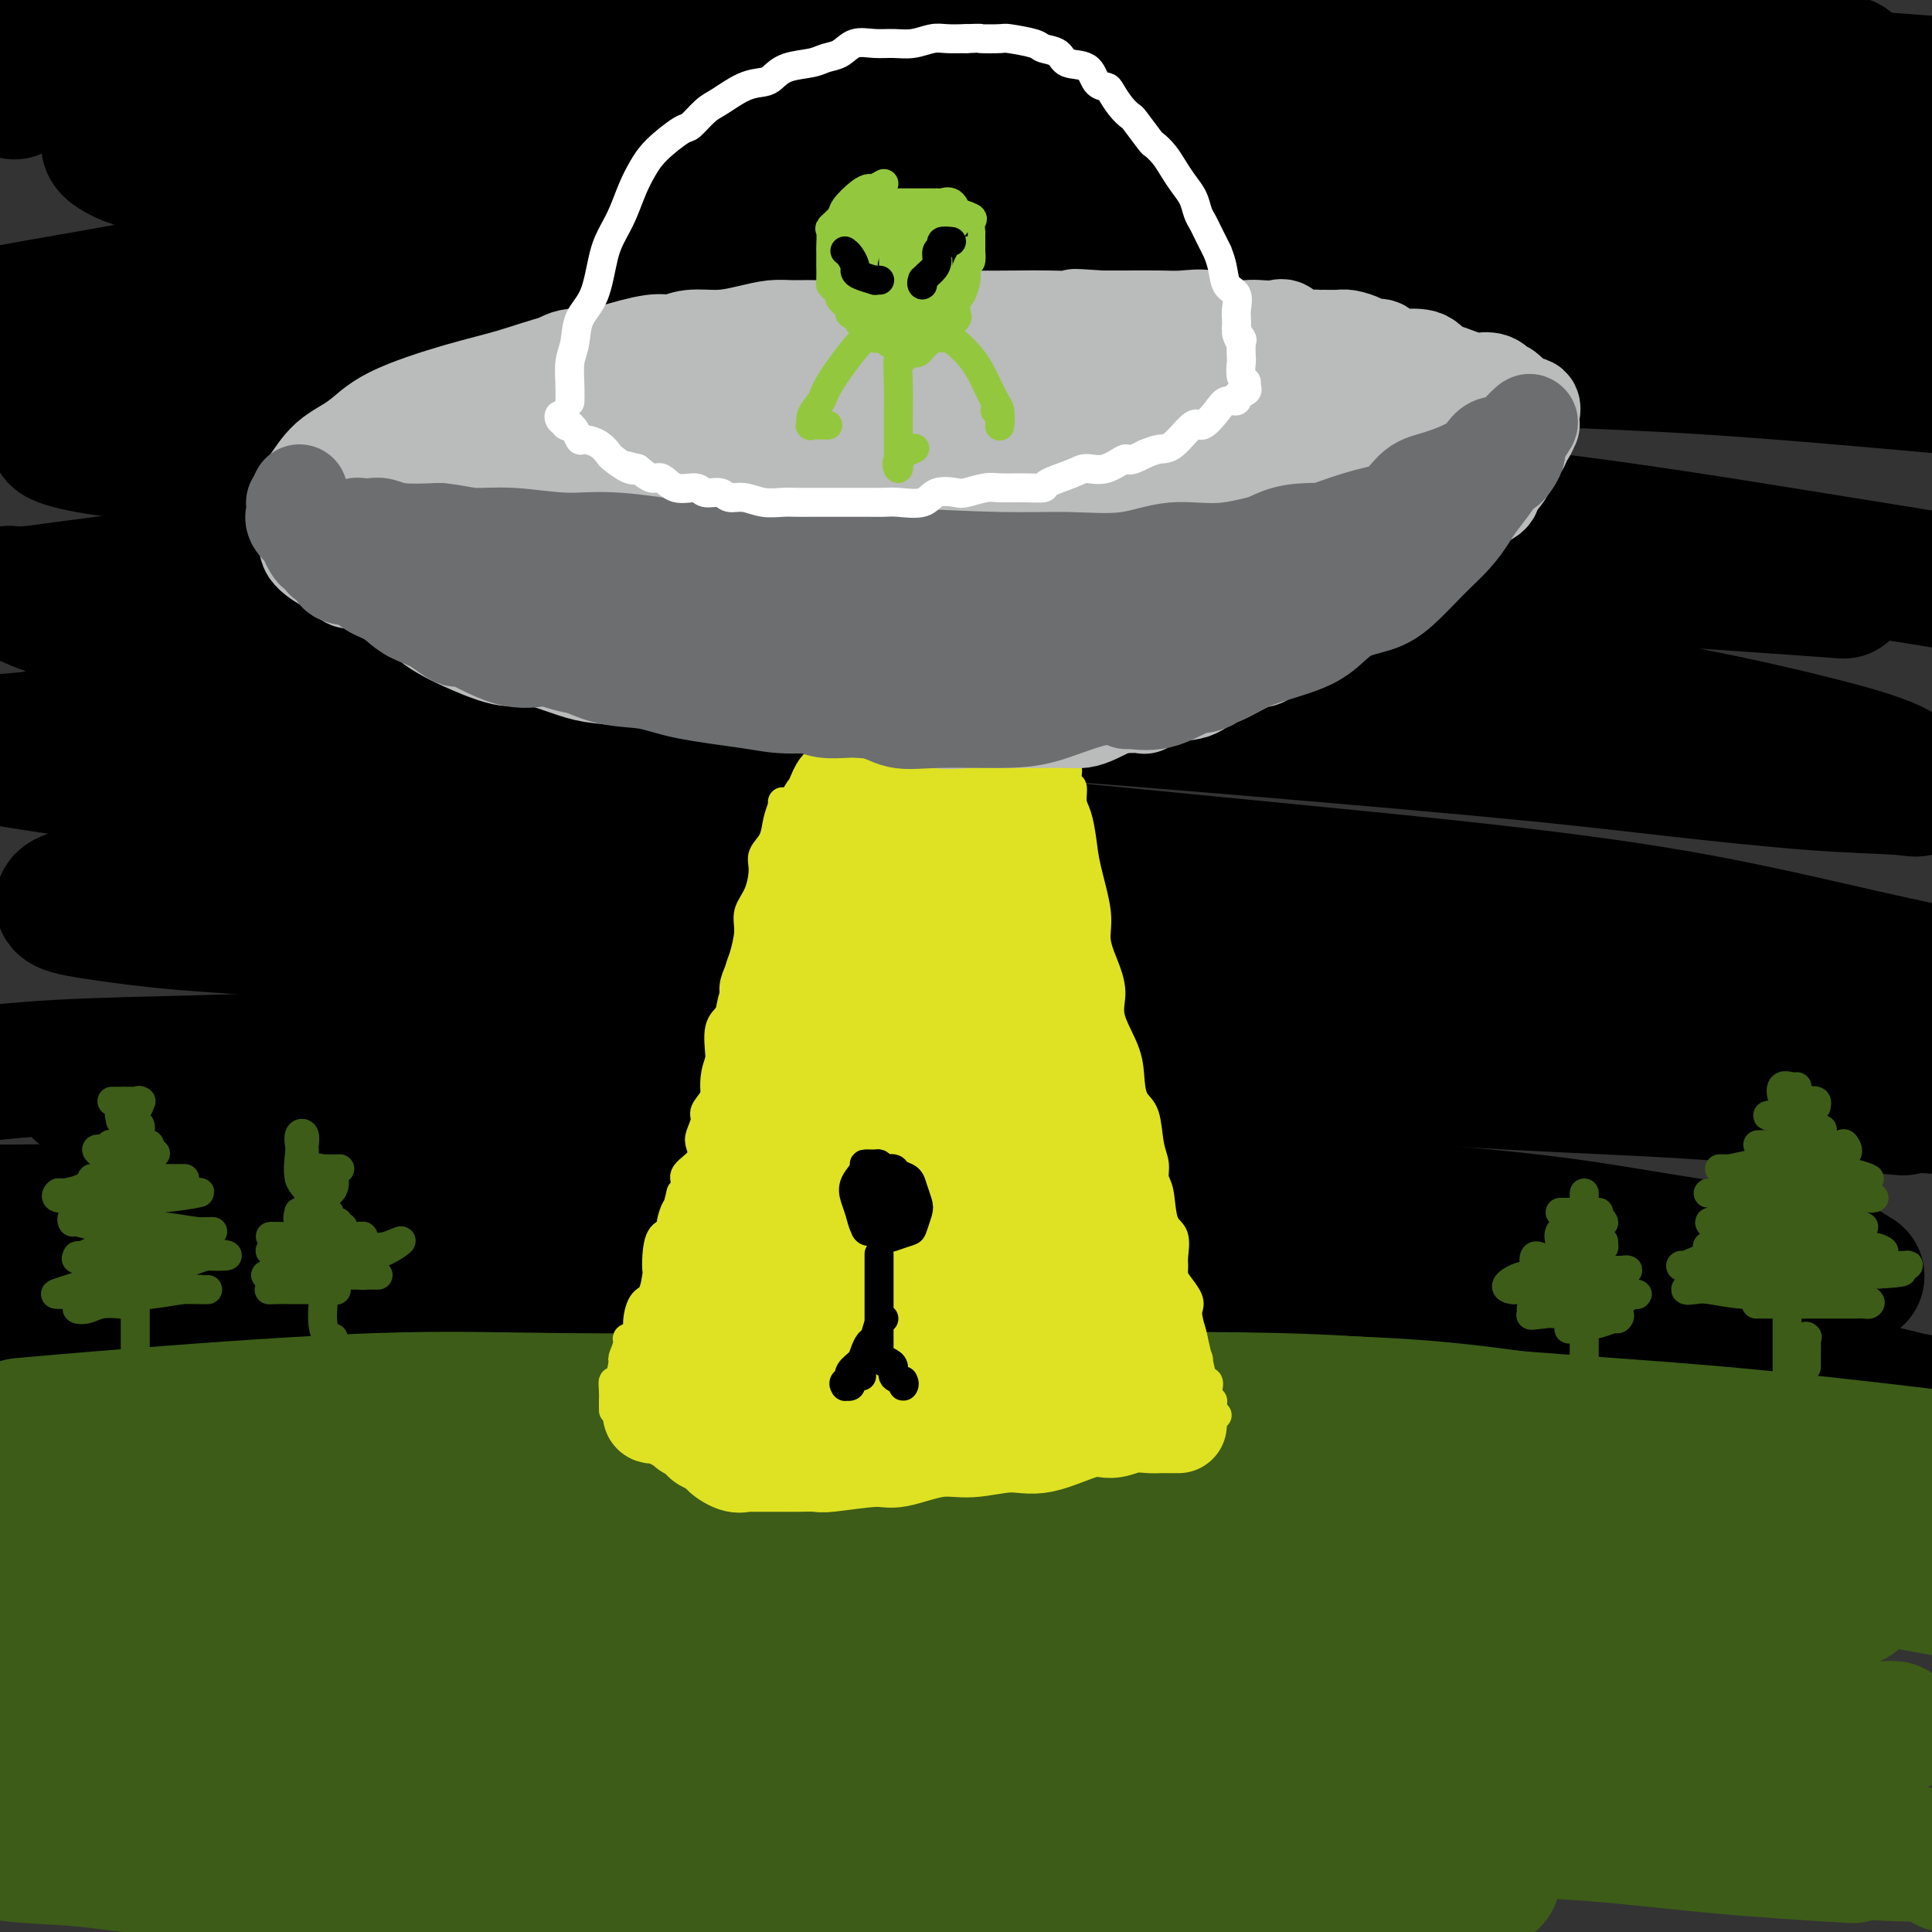 <svg viewBox='0 0 400 400' version='1.1' xmlns='http://www.w3.org/2000/svg' xmlns:xlink='http://www.w3.org/1999/xlink'><rect x="0" y="0" width="400" height="400" fill="#333333" stroke="none"/><g fill='none' stroke='#000000' stroke-width='28' stroke-linecap='round' stroke-linejoin='round'><path d='M3,19c-0.181,-0.847 -0.362,-1.694 0,-2c0.362,-0.306 1.268,-0.072 2,0c0.732,0.072 1.292,-0.019 3,0c1.708,0.019 4.564,0.147 7,0c2.436,-0.147 4.450,-0.569 10,-1c5.550,-0.431 14.635,-0.870 22,-1c7.365,-0.130 13.009,0.049 18,0c4.991,-0.049 9.329,-0.328 17,0c7.671,0.328 18.677,1.261 26,2c7.323,0.739 10.965,1.284 15,2c4.035,0.716 8.463,1.603 13,2c4.537,0.397 9.183,0.305 13,1c3.817,0.695 6.803,2.177 9,3c2.197,0.823 3.603,0.989 4,1c0.397,0.011 -0.217,-0.131 -1,0c-0.783,0.131 -1.735,0.536 -3,0c-1.265,-0.536 -2.843,-2.012 -9,-3c-6.157,-0.988 -16.895,-1.488 -26,-2c-9.105,-0.512 -16.579,-1.037 -25,-2c-8.421,-0.963 -17.790,-2.363 -27,-3c-9.210,-0.637 -18.263,-0.511 -27,-1c-8.737,-0.489 -17.160,-1.593 -25,-2c-7.840,-0.407 -15.097,-0.116 -21,0c-5.903,0.116 -10.451,0.058 -15,0'/><path d='M15,12c-2.277,0.011 -4.554,0.022 0,0c4.554,-0.022 15.937,-0.079 27,0c11.063,0.079 21.804,0.292 34,1c12.196,0.708 25.846,1.911 38,3c12.154,1.089 22.811,2.064 41,3c18.189,0.936 43.911,1.833 62,3c18.089,1.167 28.545,2.603 41,4c12.455,1.397 26.909,2.756 39,4c12.091,1.244 21.818,2.375 35,4c13.182,1.625 29.818,3.745 40,5c10.182,1.255 13.909,1.644 18,2c4.091,0.356 8.545,0.678 13,1'/><path d='M398,39c1.393,0.241 2.786,0.482 0,0c-2.786,-0.482 -9.750,-1.687 -18,-3c-8.250,-1.313 -17.784,-2.735 -27,-4c-9.216,-1.265 -18.113,-2.374 -34,-4c-15.887,-1.626 -38.763,-3.770 -56,-6c-17.237,-2.230 -28.833,-4.547 -42,-6c-13.167,-1.453 -27.903,-2.044 -43,-3c-15.097,-0.956 -30.554,-2.278 -44,-3c-13.446,-0.722 -24.883,-0.843 -42,-1c-17.117,-0.157 -39.916,-0.350 -54,0c-14.084,0.350 -19.453,1.243 -25,2c-5.547,0.757 -11.274,1.379 -17,2'/><path d='M3,16c-1.975,-0.106 -3.949,-0.212 0,0c3.949,0.212 13.822,0.743 24,1c10.178,0.257 20.660,0.240 34,0c13.340,-0.240 29.537,-0.703 44,-1c14.463,-0.297 27.193,-0.429 50,-1c22.807,-0.571 55.691,-1.581 79,-2c23.309,-0.419 37.041,-0.246 53,0c15.959,0.246 34.143,0.566 50,1c15.857,0.434 29.388,0.981 45,2c15.612,1.019 33.306,2.509 51,4'/><path d='M378,13c3.877,0.172 7.754,0.344 0,0c-7.754,-0.344 -27.140,-1.204 -42,-2c-14.860,-0.796 -25.193,-1.528 -45,-2c-19.807,-0.472 -49.088,-0.685 -70,-1c-20.912,-0.315 -33.456,-0.730 -48,0c-14.544,0.730 -31.087,2.607 -46,4c-14.913,1.393 -28.196,2.301 -40,4c-11.804,1.699 -22.127,4.187 -31,6c-8.873,1.813 -16.294,2.950 -22,4c-5.706,1.050 -9.695,2.013 -11,3c-1.305,0.987 0.074,1.997 2,3c1.926,1.003 4.400,1.998 13,3c8.600,1.002 23.325,2.012 36,3c12.675,0.988 23.301,1.955 36,3c12.699,1.045 27.472,2.169 43,3c15.528,0.831 31.810,1.369 46,2c14.190,0.631 26.288,1.355 48,3c21.712,1.645 53.038,4.212 74,6c20.962,1.788 31.561,2.797 43,4c11.439,1.203 23.720,2.602 36,4'/><path d='M354,60c4.053,0.505 8.106,1.010 0,0c-8.106,-1.010 -28.369,-3.535 -47,-5c-18.631,-1.465 -35.628,-1.870 -54,-3c-18.372,-1.130 -38.119,-2.984 -55,-4c-16.881,-1.016 -30.896,-1.195 -54,0c-23.104,1.195 -55.296,3.764 -76,6c-20.704,2.236 -29.920,4.141 -40,6c-10.080,1.859 -21.023,3.674 -28,5c-6.977,1.326 -9.989,2.163 -13,3'/><path d='M-1,73c-2.058,-0.118 -4.115,-0.235 0,0c4.115,0.235 14.404,0.824 25,1c10.596,0.176 21.499,-0.060 32,0c10.501,0.060 20.599,0.415 40,0c19.401,-0.415 48.104,-1.599 69,-2c20.896,-0.401 33.986,-0.019 49,0c15.014,0.019 31.952,-0.325 49,0c17.048,0.325 34.205,1.318 49,2c14.795,0.682 27.227,1.052 42,2c14.773,0.948 31.886,2.474 49,4'/><path d='M367,75c3.780,0.087 7.559,0.174 0,0c-7.559,-0.174 -26.457,-0.609 -45,-1c-18.543,-0.391 -36.731,-0.738 -53,-1c-16.269,-0.262 -30.618,-0.438 -55,0c-24.382,0.438 -58.796,1.489 -82,3c-23.204,1.511 -35.197,3.483 -48,5c-12.803,1.517 -26.415,2.581 -37,4c-10.585,1.419 -18.142,3.193 -24,4c-5.858,0.807 -10.017,0.645 -11,1c-0.983,0.355 1.208,1.225 5,2c3.792,0.775 9.183,1.455 17,2c7.817,0.545 18.058,0.955 27,1c8.942,0.045 16.585,-0.276 35,0c18.415,0.276 47.601,1.147 69,2c21.399,0.853 35.010,1.687 51,3c15.990,1.313 34.358,3.104 50,4c15.642,0.896 28.557,0.895 48,3c19.443,2.105 45.412,6.316 62,9c16.588,2.684 23.794,3.842 31,5'/><path d='M377,122c4.114,0.295 8.228,0.590 0,0c-8.228,-0.590 -28.796,-2.065 -45,-3c-16.204,-0.935 -28.042,-1.330 -51,-2c-22.958,-0.670 -57.034,-1.615 -81,-2c-23.966,-0.385 -37.820,-0.210 -53,0c-15.180,0.210 -31.684,0.456 -47,1c-15.316,0.544 -29.444,1.386 -41,2c-11.556,0.614 -20.539,0.999 -30,2c-9.461,1.001 -19.398,2.617 -24,3c-4.602,0.383 -3.868,-0.467 -2,0c1.868,0.467 4.870,2.253 8,3c3.130,0.747 6.388,0.457 17,1c10.612,0.543 28.580,1.921 43,3c14.420,1.079 25.294,1.861 39,2c13.706,0.139 30.246,-0.366 44,0c13.754,0.366 24.723,1.601 45,3c20.277,1.399 49.862,2.960 70,4c20.138,1.040 30.830,1.558 43,3c12.170,1.442 25.818,3.809 37,6c11.182,2.191 19.899,4.207 27,6c7.101,1.793 12.587,3.361 16,5c3.413,1.639 4.752,3.347 5,4c0.248,0.653 -0.596,0.250 -4,0c-3.404,-0.250 -9.367,-0.348 -18,-1c-8.633,-0.652 -19.936,-1.859 -30,-3c-10.064,-1.141 -18.889,-2.217 -38,-4c-19.111,-1.783 -48.506,-4.273 -70,-6c-21.494,-1.727 -35.085,-2.689 -51,-3c-15.915,-0.311 -34.152,0.030 -50,0c-15.848,-0.030 -29.305,-0.431 -48,0c-18.695,0.431 -42.627,1.695 -57,3c-14.373,1.305 -19.186,2.653 -24,4'/><path d='M7,153c-15.500,1.333 -13.750,1.167 -12,1'/><path d='M7,158c-3.439,-0.535 -6.879,-1.070 0,0c6.879,1.070 24.076,3.745 38,5c13.924,1.255 24.575,1.089 38,2c13.425,0.911 29.624,2.897 44,4c14.376,1.103 26.930,1.322 49,3c22.070,1.678 53.657,4.814 76,7c22.343,2.186 35.442,3.421 50,5c14.558,1.579 30.573,3.502 45,6c14.427,2.498 27.265,5.571 38,8c10.735,2.429 19.368,4.215 28,6'/><path d='M394,205c5.551,0.756 11.101,1.513 0,0c-11.101,-1.513 -38.854,-5.295 -59,-8c-20.146,-2.705 -32.686,-4.332 -48,-6c-15.314,-1.668 -33.403,-3.378 -52,-5c-18.597,-1.622 -37.703,-3.158 -54,-4c-16.297,-0.842 -29.784,-0.990 -50,-1c-20.216,-0.010 -47.160,0.119 -64,1c-16.840,0.881 -23.575,2.516 -30,3c-6.425,0.484 -12.540,-0.181 -17,0c-4.460,0.181 -7.265,1.208 -7,2c0.265,0.792 3.602,1.349 8,2c4.398,0.651 9.859,1.395 17,2c7.141,0.605 15.961,1.069 26,2c10.039,0.931 21.295,2.329 32,3c10.705,0.671 20.857,0.616 39,2c18.143,1.384 44.276,4.208 63,6c18.724,1.792 30.040,2.554 44,4c13.960,1.446 30.564,3.578 44,5c13.436,1.422 23.705,2.134 39,4c15.295,1.866 35.618,4.887 48,7c12.382,2.113 16.823,3.318 20,4c3.177,0.682 5.088,0.841 7,1'/><path d='M390,229c3.541,0.299 7.081,0.598 0,0c-7.081,-0.598 -24.784,-2.093 -39,-3c-14.216,-0.907 -24.946,-1.225 -39,-2c-14.054,-0.775 -31.433,-2.008 -47,-3c-15.567,-0.992 -29.322,-1.742 -53,-2c-23.678,-0.258 -57.278,-0.025 -80,0c-22.722,0.025 -34.565,-0.158 -48,0c-13.435,0.158 -28.463,0.658 -41,1c-12.537,0.342 -22.582,0.526 -31,1c-8.418,0.474 -15.209,1.237 -22,2'/><path d='M22,226c-4.650,-0.244 -9.300,-0.489 0,0c9.300,0.489 32.549,1.711 49,3c16.451,1.289 26.106,2.645 38,4c11.894,1.355 26.029,2.711 41,4c14.971,1.289 30.777,2.513 44,4c13.223,1.487 23.862,3.236 42,5c18.138,1.764 43.775,3.542 61,5c17.225,1.458 26.040,2.596 35,4c8.960,1.404 18.067,3.072 26,4c7.933,0.928 14.691,1.114 19,2c4.309,0.886 6.167,2.473 7,3c0.833,0.527 0.640,-0.004 -2,0c-2.640,0.004 -7.727,0.543 -15,0c-7.273,-0.543 -16.731,-2.169 -26,-3c-9.269,-0.831 -18.348,-0.867 -36,-2c-17.652,-1.133 -43.876,-3.362 -63,-5c-19.124,-1.638 -31.147,-2.684 -46,-3c-14.853,-0.316 -32.535,0.097 -47,0c-14.465,-0.097 -25.713,-0.706 -43,-1c-17.287,-0.294 -40.613,-0.275 -55,0c-14.387,0.275 -19.835,0.805 -26,1c-6.165,0.195 -13.047,0.056 -18,0c-4.953,-0.056 -7.976,-0.028 -11,0'/><path d='M3,251c-1.232,0.033 -2.464,0.066 0,0c2.464,-0.066 8.625,-0.229 15,0c6.375,0.229 12.965,0.852 20,1c7.035,0.148 14.515,-0.180 28,0c13.485,0.180 32.974,0.866 47,1c14.026,0.134 22.588,-0.284 33,0c10.412,0.284 22.673,1.269 35,2c12.327,0.731 24.722,1.207 35,2c10.278,0.793 18.441,1.902 32,3c13.559,1.098 32.513,2.186 45,3c12.487,0.814 18.507,1.354 26,2c7.493,0.646 16.459,1.400 23,2c6.541,0.600 10.656,1.047 16,2c5.344,0.953 11.919,2.410 15,3c3.081,0.590 2.670,0.311 2,0c-0.670,-0.311 -1.599,-0.655 -3,-1c-1.401,-0.345 -3.273,-0.690 -5,-1c-1.727,-0.310 -3.310,-0.584 -6,-1c-2.690,-0.416 -6.488,-0.973 -16,-2c-9.512,-1.027 -24.739,-2.524 -36,-3c-11.261,-0.476 -18.557,0.070 -28,0c-9.443,-0.070 -21.034,-0.755 -31,-1c-9.966,-0.245 -18.306,-0.051 -33,0c-14.694,0.051 -35.740,-0.040 -51,0c-15.260,0.040 -24.733,0.210 -34,0c-9.267,-0.210 -18.330,-0.798 -31,0c-12.670,0.798 -28.949,2.984 -40,4c-11.051,1.016 -16.876,0.861 -23,1c-6.124,0.139 -12.549,0.573 -17,1c-4.451,0.427 -6.929,0.846 -9,1c-2.071,0.154 -3.735,0.044 -4,0c-0.265,-0.044 0.867,-0.022 2,0'/><path d='M10,270c-12.658,1.092 1.195,0.321 9,0c7.805,-0.321 9.560,-0.192 15,0c5.440,0.192 14.564,0.447 22,0c7.436,-0.447 13.184,-1.595 26,-2c12.816,-0.405 32.701,-0.068 47,0c14.299,0.068 23.011,-0.134 34,0c10.989,0.134 24.253,0.604 36,1c11.747,0.396 21.976,0.719 38,2c16.024,1.281 37.843,3.522 53,5c15.157,1.478 23.652,2.193 33,3c9.348,0.807 19.549,1.704 28,3c8.451,1.296 15.152,2.989 21,4c5.848,1.011 10.842,1.341 15,2c4.158,0.659 7.479,1.648 9,2c1.521,0.352 1.243,0.066 0,0c-1.243,-0.066 -3.450,0.088 -6,0c-2.550,-0.088 -5.441,-0.419 -14,0c-8.559,0.419 -22.784,1.587 -34,2c-11.216,0.413 -19.421,0.072 -29,0c-9.579,-0.072 -20.532,0.124 -32,0c-11.468,-0.124 -23.452,-0.568 -34,-1c-10.548,-0.432 -19.661,-0.852 -35,-1c-15.339,-0.148 -36.906,-0.026 -51,0c-14.094,0.026 -20.717,-0.046 -29,0c-8.283,0.046 -18.227,0.208 -26,0c-7.773,-0.208 -13.376,-0.788 -21,-1c-7.624,-0.212 -17.270,-0.057 -23,0c-5.730,0.057 -7.543,0.015 -9,0c-1.457,-0.015 -2.559,-0.004 -3,0c-0.441,0.004 -0.220,0.002 0,0'/></g>
<g fill='none' stroke='#3D5C18' stroke-width='28' stroke-linecap='round' stroke-linejoin='round'><path d='M23,317c-0.779,0.000 -1.559,0.000 -2,0c-0.441,-0.000 -0.544,-0.001 0,0c0.544,0.001 1.734,0.003 3,0c1.266,-0.003 2.609,-0.013 5,0c2.391,0.013 5.832,0.048 9,0c3.168,-0.048 6.064,-0.178 13,0c6.936,0.178 17.912,0.665 26,1c8.088,0.335 13.289,0.518 20,1c6.711,0.482 14.932,1.261 23,2c8.068,0.739 15.981,1.436 23,2c7.019,0.564 13.143,0.993 22,1c8.857,0.007 20.448,-0.408 27,0c6.552,0.408 8.064,1.639 9,2c0.936,0.361 1.294,-0.146 2,0c0.706,0.146 1.760,0.947 -1,0c-2.760,-0.947 -9.334,-3.643 -16,-5c-6.666,-1.357 -13.425,-1.376 -21,-2c-7.575,-0.624 -15.966,-1.852 -26,-3c-10.034,-1.148 -21.711,-2.217 -32,-3c-10.289,-0.783 -19.191,-1.282 -33,-2c-13.809,-0.718 -32.526,-1.655 -45,-2c-12.474,-0.345 -18.707,-0.099 -25,0c-6.293,0.099 -12.647,0.049 -19,0'/><path d='M-2,307c-2.120,-0.015 -4.241,-0.031 0,0c4.241,0.031 14.842,0.107 23,0c8.158,-0.107 13.873,-0.398 26,0c12.127,0.398 30.666,1.483 44,2c13.334,0.517 21.463,0.464 32,1c10.537,0.536 23.480,1.659 34,2c10.520,0.341 18.615,-0.100 33,0c14.385,0.100 35.060,0.743 49,1c13.940,0.257 21.147,0.129 29,0c7.853,-0.129 16.354,-0.258 24,0c7.646,0.258 14.439,0.904 20,1c5.561,0.096 9.892,-0.358 14,0c4.108,0.358 7.995,1.530 9,2c1.005,0.470 -0.871,0.240 -2,0c-1.129,-0.240 -1.509,-0.490 -3,-1c-1.491,-0.510 -4.091,-1.281 -13,-2c-8.909,-0.719 -24.125,-1.386 -36,-2c-11.875,-0.614 -20.408,-1.174 -31,-2c-10.592,-0.826 -23.241,-1.919 -36,-3c-12.759,-1.081 -25.627,-2.150 -37,-3c-11.373,-0.850 -21.251,-1.481 -38,-2c-16.749,-0.519 -40.369,-0.926 -56,-1c-15.631,-0.074 -23.272,0.186 -32,0c-8.728,-0.186 -18.542,-0.819 -27,-1c-8.458,-0.181 -15.559,0.091 -21,0c-5.441,-0.091 -9.220,-0.546 -13,-1'/><path d='M6,295c-1.497,0.135 -2.995,0.271 0,0c2.995,-0.271 10.481,-0.948 24,-2c13.519,-1.052 33.069,-2.481 48,-3c14.931,-0.519 25.244,-0.130 38,0c12.756,0.130 27.957,0.002 41,0c13.043,-0.002 23.929,0.124 43,0c19.071,-0.124 46.329,-0.497 65,0c18.671,0.497 28.757,1.865 41,3c12.243,1.135 26.642,2.036 39,3c12.358,0.964 22.674,1.990 32,3c9.326,1.010 17.663,2.005 26,3'/><path d='M383,300c2.529,0.166 5.058,0.331 0,0c-5.058,-0.331 -17.702,-1.159 -29,-2c-11.298,-0.841 -21.250,-1.693 -31,-3c-9.750,-1.307 -19.299,-3.067 -36,-4c-16.701,-0.933 -40.555,-1.039 -58,-1c-17.445,0.039 -28.482,0.223 -41,0c-12.518,-0.223 -26.519,-0.855 -39,0c-12.481,0.855 -23.444,3.196 -39,5c-15.556,1.804 -35.707,3.072 -49,5c-13.293,1.928 -19.728,4.517 -27,6c-7.272,1.483 -15.381,1.861 -21,3c-5.619,1.139 -8.748,3.040 -11,4c-2.252,0.960 -3.626,0.980 -5,1'/><path d='M3,316c-1.435,-0.115 -2.871,-0.231 0,0c2.871,0.231 10.048,0.808 17,1c6.952,0.192 13.680,-0.001 23,0c9.320,0.001 21.231,0.195 32,0c10.769,-0.195 20.397,-0.780 38,-1c17.603,-0.220 43.183,-0.075 62,0c18.817,0.075 30.872,0.082 45,0c14.128,-0.082 30.330,-0.251 44,0c13.670,0.251 24.808,0.923 42,2c17.192,1.077 40.436,2.559 55,4c14.564,1.441 20.447,2.840 26,4c5.553,1.160 10.777,2.080 16,3'/><path d='M381,331c2.435,0.004 4.870,0.007 0,0c-4.870,-0.007 -17.044,-0.026 -30,0c-12.956,0.026 -26.693,0.097 -39,0c-12.307,-0.097 -23.183,-0.362 -44,0c-20.817,0.362 -51.575,1.352 -73,2c-21.425,0.648 -33.518,0.955 -48,2c-14.482,1.045 -31.352,2.830 -45,4c-13.648,1.170 -24.076,1.726 -37,3c-12.924,1.274 -28.346,3.267 -36,4c-7.654,0.733 -7.539,0.207 -8,0c-0.461,-0.207 -1.499,-0.093 0,0c1.499,0.093 5.535,0.167 10,0c4.465,-0.167 9.357,-0.576 21,-1c11.643,-0.424 30.035,-0.865 44,-1c13.965,-0.135 23.504,0.036 36,0c12.496,-0.036 27.950,-0.279 40,0c12.050,0.279 20.695,1.081 40,2c19.305,0.919 49.268,1.956 62,2c12.732,0.044 8.233,-0.906 19,0c10.767,0.906 36.802,3.668 52,5c15.198,1.332 19.560,1.234 25,2c5.440,0.766 11.956,2.395 16,3c4.044,0.605 5.614,0.185 6,0c0.386,-0.185 -0.412,-0.134 -4,0c-3.588,0.134 -9.965,0.351 -16,0c-6.035,-0.351 -11.729,-1.271 -26,-2c-14.271,-0.729 -37.120,-1.266 -54,-2c-16.880,-0.734 -27.791,-1.666 -41,-2c-13.209,-0.334 -28.716,-0.069 -44,0c-15.284,0.069 -30.346,-0.058 -44,0c-13.654,0.058 -25.901,0.302 -40,1c-14.099,0.698 -30.049,1.849 -46,3'/><path d='M77,356c-31.482,0.818 -23.186,0.865 -23,1c0.186,0.135 -7.737,0.360 -11,1c-3.263,0.640 -1.867,1.695 -2,2c-0.133,0.305 -1.796,-0.140 3,0c4.796,0.140 16.052,0.864 25,1c8.948,0.136 15.590,-0.315 25,0c9.410,0.315 21.590,1.396 32,2c10.410,0.604 19.050,0.732 36,2c16.950,1.268 42.209,3.675 60,5c17.791,1.325 28.113,1.569 41,2c12.887,0.431 28.337,1.049 41,2c12.663,0.951 22.539,2.234 36,4c13.461,1.766 30.509,4.014 41,5c10.491,0.986 14.426,0.710 17,1c2.574,0.290 3.787,1.145 5,2'/><path d='M381,384c2.268,0.135 4.536,0.270 0,0c-4.536,-0.270 -15.878,-0.944 -27,-2c-11.122,-1.056 -22.026,-2.492 -35,-3c-12.974,-0.508 -28.018,-0.086 -41,-1c-12.982,-0.914 -23.902,-3.162 -44,-4c-20.098,-0.838 -49.376,-0.264 -69,0c-19.624,0.264 -29.596,0.218 -42,0c-12.404,-0.218 -27.239,-0.608 -40,0c-12.761,0.608 -23.447,2.216 -32,3c-8.553,0.784 -14.972,0.746 -23,1c-8.028,0.254 -17.666,0.801 -22,1c-4.334,0.199 -3.363,0.051 -3,0c0.363,-0.051 0.117,-0.006 1,0c0.883,0.006 2.893,-0.026 10,0c7.107,0.026 19.311,0.110 29,0c9.689,-0.110 16.864,-0.414 26,0c9.136,0.414 20.235,1.545 31,2c10.765,0.455 21.197,0.233 31,0c9.803,-0.233 18.978,-0.476 34,0c15.022,0.476 35.889,1.671 50,2c14.111,0.329 21.464,-0.209 30,0c8.536,0.209 18.255,1.166 26,2c7.745,0.834 13.518,1.544 19,2c5.482,0.456 10.675,0.659 14,1c3.325,0.341 4.783,0.820 5,1c0.217,0.180 -0.807,0.062 -4,0c-3.193,-0.062 -8.557,-0.069 -13,0c-4.443,0.069 -7.967,0.215 -19,0c-11.033,-0.215 -29.576,-0.790 -43,-1c-13.424,-0.210 -21.730,-0.057 -32,0c-10.270,0.057 -22.506,0.016 -34,0c-11.494,-0.016 -22.247,-0.008 -33,0'/><path d='M131,388c-36.456,-0.086 -38.595,0.199 -45,0c-6.405,-0.199 -17.075,-0.882 -26,-1c-8.925,-0.118 -16.104,0.329 -23,0c-6.896,-0.329 -13.511,-1.435 -19,-2c-5.489,-0.565 -9.854,-0.590 -14,-1c-4.146,-0.410 -8.073,-1.205 -12,-2'/><path d='M2,378c-0.769,0.053 -1.539,0.105 0,0c1.539,-0.105 5.386,-0.368 10,-1c4.614,-0.632 9.993,-1.633 15,-2c5.007,-0.367 9.641,-0.098 14,0c4.359,0.098 8.443,0.026 15,0c6.557,-0.026 15.587,-0.007 22,0c6.413,0.007 10.210,0.002 14,0c3.790,-0.002 7.575,-0.001 11,0c3.425,0.001 6.491,0.001 10,0c3.509,-0.001 7.461,-0.004 10,0c2.539,0.004 3.667,0.015 5,0c1.333,-0.015 2.873,-0.057 3,0c0.127,0.057 -1.160,0.211 -2,0c-0.840,-0.211 -1.234,-0.789 -3,-1c-1.766,-0.211 -4.903,-0.057 -7,0c-2.097,0.057 -3.152,0.015 -7,0c-3.848,-0.015 -10.488,-0.005 -15,0c-4.512,0.005 -6.895,0.003 -10,0c-3.105,-0.003 -6.933,-0.007 -11,0c-4.067,0.007 -8.372,0.024 -12,0c-3.628,-0.024 -6.579,-0.090 -12,0c-5.421,0.090 -13.314,0.336 -18,0c-4.686,-0.336 -6.166,-1.252 -9,-2c-2.834,-0.748 -7.021,-1.327 -10,-2c-2.979,-0.673 -4.749,-1.441 -7,-3c-2.251,-1.559 -4.985,-3.909 -6,-6c-1.015,-2.091 -0.313,-3.921 0,-6c0.313,-2.079 0.238,-4.406 1,-7c0.762,-2.594 2.361,-5.455 4,-8c1.639,-2.545 3.320,-4.772 5,-7'/><path d='M12,333c3.171,-4.475 6.598,-8.163 9,-10c2.402,-1.837 3.777,-1.822 5,-2c1.223,-0.178 2.293,-0.548 3,-1c0.707,-0.452 1.050,-0.985 1,0c-0.050,0.985 -0.493,3.487 -1,6c-0.507,2.513 -1.079,5.038 -2,8c-0.921,2.962 -2.193,6.361 -4,10c-1.807,3.639 -4.150,7.519 -6,11c-1.850,3.481 -3.206,6.563 -5,10c-1.794,3.437 -4.026,7.228 -5,8c-0.974,0.772 -0.688,-1.477 1,-5c1.688,-3.523 4.780,-8.321 8,-12c3.220,-3.679 6.569,-6.238 9,-9c2.431,-2.762 3.944,-5.727 6,-7c2.056,-1.273 4.656,-0.854 6,-1c1.344,-0.146 1.432,-0.857 2,-1c0.568,-0.143 1.617,0.282 2,1c0.383,0.718 0.100,1.730 0,3c-0.100,1.270 -0.016,2.799 0,4c0.016,1.201 -0.037,2.075 0,4c0.037,1.925 0.164,4.903 1,6c0.836,1.097 2.382,0.313 3,0c0.618,-0.313 0.309,-0.157 0,0'/></g>
<g fill='none' stroke='#3D5C18' stroke-width='6' stroke-linecap='round' stroke-linejoin='round'><path d='M371,225c0.427,-0.001 0.853,-0.002 1,0c0.147,0.002 0.014,0.008 0,0c-0.014,-0.008 0.089,-0.031 0,0c-0.089,0.031 -0.372,0.117 -1,0c-0.628,-0.117 -1.603,-0.438 -2,0c-0.397,0.438 -0.218,1.633 0,2c0.218,0.367 0.475,-0.094 1,0c0.525,0.094 1.320,0.742 2,1c0.680,0.258 1.247,0.124 2,0c0.753,-0.124 1.691,-0.240 2,0c0.309,0.240 -0.012,0.835 0,1c0.012,0.165 0.358,-0.100 -1,0c-1.358,0.100 -4.421,0.566 -6,1c-1.579,0.434 -1.674,0.834 -2,1c-0.326,0.166 -0.881,0.096 -1,0c-0.119,-0.096 0.199,-0.218 1,0c0.801,0.218 2.086,0.777 3,1c0.914,0.223 1.457,0.112 2,0'/><path d='M372,232c1.493,0.311 2.226,0.590 3,1c0.774,0.410 1.590,0.951 2,1c0.410,0.049 0.413,-0.393 0,0c-0.413,0.393 -1.243,1.622 -2,2c-0.757,0.378 -1.440,-0.095 -3,0c-1.560,0.095 -3.996,0.757 -5,1c-1.004,0.243 -0.574,0.065 -1,0c-0.426,-0.065 -1.707,-0.018 -2,0c-0.293,0.018 0.401,0.005 1,0c0.599,-0.005 1.101,-0.003 2,0c0.899,0.003 2.193,0.009 4,0c1.807,-0.009 4.126,-0.031 6,0c1.874,0.031 3.302,0.117 4,0c0.698,-0.117 0.666,-0.435 1,0c0.334,0.435 1.033,1.623 0,2c-1.033,0.377 -3.798,-0.057 -6,0c-2.202,0.057 -3.841,0.604 -6,1c-2.159,0.396 -4.839,0.642 -7,1c-2.161,0.358 -3.802,0.828 -5,1c-1.198,0.172 -1.954,0.045 -2,0c-0.046,-0.045 0.619,-0.008 1,0c0.381,0.008 0.478,-0.012 1,0c0.522,0.012 1.470,0.055 3,0c1.530,-0.055 3.643,-0.207 6,0c2.357,0.207 4.959,0.773 7,1c2.041,0.227 3.520,0.113 5,0'/><path d='M379,243c4.170,0.089 4.095,-0.187 5,0c0.905,0.187 2.790,0.837 3,1c0.210,0.163 -1.254,-0.163 -2,0c-0.746,0.163 -0.775,0.814 -2,1c-1.225,0.186 -3.645,-0.094 -6,0c-2.355,0.094 -4.643,0.561 -8,1c-3.357,0.439 -7.782,0.849 -11,1c-3.218,0.151 -5.228,0.044 -4,0c1.228,-0.044 5.696,-0.026 9,0c3.304,0.026 5.444,0.060 8,0c2.556,-0.060 5.526,-0.213 8,0c2.474,0.213 4.450,0.793 6,1c1.550,0.207 2.673,0.040 3,0c0.327,-0.040 -0.142,0.047 -1,0c-0.858,-0.047 -2.106,-0.229 -3,0c-0.894,0.229 -1.435,0.869 -3,1c-1.565,0.131 -4.155,-0.248 -8,0c-3.845,0.248 -8.946,1.124 -12,2c-3.054,0.876 -4.063,1.751 -5,2c-0.937,0.249 -1.803,-0.130 -2,0c-0.197,0.130 0.275,0.767 1,1c0.725,0.233 1.704,0.062 3,0c1.296,-0.062 2.908,-0.017 5,0c2.092,0.017 4.663,0.004 7,0c2.337,-0.004 4.441,-0.001 7,0c2.559,0.001 5.574,0.000 7,0c1.426,-0.000 1.265,-0.000 1,0c-0.265,0.000 -0.632,0.000 -1,0'/><path d='M384,254c4.131,0.086 0.459,-0.197 -2,0c-2.459,0.197 -3.706,0.876 -6,1c-2.294,0.124 -5.637,-0.307 -9,0c-3.363,0.307 -6.746,1.350 -9,2c-2.254,0.650 -3.378,0.906 -4,1c-0.622,0.094 -0.743,0.025 0,0c0.743,-0.025 2.348,-0.008 3,0c0.652,0.008 0.351,0.006 3,0c2.649,-0.006 8.249,-0.016 12,0c3.751,0.016 5.653,0.057 8,0c2.347,-0.057 5.138,-0.211 7,0c1.862,0.211 2.794,0.787 3,1c0.206,0.213 -0.314,0.061 -1,0c-0.686,-0.061 -1.539,-0.033 -2,0c-0.461,0.033 -0.530,0.069 -3,0c-2.470,-0.069 -7.342,-0.243 -11,0c-3.658,0.243 -6.103,0.902 -9,1c-2.897,0.098 -6.247,-0.366 -9,0c-2.753,0.366 -4.908,1.562 -6,2c-1.092,0.438 -1.119,0.117 -1,0c0.119,-0.117 0.386,-0.031 1,0c0.614,0.031 1.574,0.008 3,0c1.426,-0.008 3.316,-0.002 6,0c2.684,0.002 6.161,-0.000 9,0c2.839,0.000 5.040,0.003 9,0c3.960,-0.003 9.680,-0.011 13,0c3.320,0.011 4.240,0.041 5,0c0.760,-0.041 1.360,-0.155 1,0c-0.360,0.155 -1.680,0.577 -3,1'/><path d='M392,263c5.432,0.372 -2.487,0.803 -7,1c-4.513,0.197 -5.621,0.162 -9,0c-3.379,-0.162 -9.029,-0.449 -13,0c-3.971,0.449 -6.263,1.636 -8,2c-1.737,0.364 -2.920,-0.095 -4,0c-1.080,0.095 -2.059,0.744 -2,1c0.059,0.256 1.155,0.121 2,0c0.845,-0.121 1.439,-0.226 3,0c1.561,0.226 4.089,0.782 7,1c2.911,0.218 6.203,0.097 9,0c2.797,-0.097 5.097,-0.170 8,0c2.903,0.170 6.408,0.581 8,1c1.592,0.419 1.269,0.844 1,1c-0.269,0.156 -0.485,0.042 -1,0c-0.515,-0.042 -1.328,-0.011 -2,0c-0.672,0.011 -1.202,0.003 -3,0c-1.798,-0.003 -4.863,-0.001 -8,0c-3.137,0.001 -6.346,0.000 -8,0c-1.654,-0.000 -1.753,-0.000 -1,0c0.753,0.000 2.358,0.000 3,0c0.642,-0.000 0.321,-0.000 0,0'/><path d='M370,272c0.000,0.080 0.000,0.160 0,1c-0.000,0.840 -0.001,2.439 0,3c0.001,0.561 0.004,0.085 0,1c-0.004,0.915 -0.013,3.222 0,5c0.013,1.778 0.050,3.029 0,4c-0.050,0.971 -0.185,1.662 0,1c0.185,-0.662 0.691,-2.679 1,-4c0.309,-1.321 0.423,-1.947 1,-3c0.577,-1.053 1.619,-2.532 2,-3c0.381,-0.468 0.102,0.074 0,0c-0.102,-0.074 -0.027,-0.766 0,0c0.027,0.766 0.007,2.989 0,4c-0.007,1.011 -0.002,0.811 0,1c0.002,0.189 0.001,0.768 0,1c-0.001,0.232 -0.000,0.116 0,0'/><path d='M29,228c0.186,0.000 0.372,0.000 0,0c-0.372,-0.000 -1.303,-0.000 -2,0c-0.697,0.000 -1.161,0.000 -2,0c-0.839,-0.000 -2.053,-0.002 -2,0c0.053,0.002 1.372,0.007 2,0c0.628,-0.007 0.563,-0.026 1,0c0.437,0.026 1.375,0.097 2,0c0.625,-0.097 0.938,-0.362 1,0c0.062,0.362 -0.128,1.350 -1,2c-0.872,0.650 -2.428,0.963 -3,1c-0.572,0.037 -0.161,-0.200 0,0c0.161,0.200 0.071,0.837 0,1c-0.071,0.163 -0.124,-0.148 0,0c0.124,0.148 0.424,0.755 1,1c0.576,0.245 1.427,0.130 2,0c0.573,-0.130 0.868,-0.273 1,0c0.132,0.273 0.100,0.963 0,1c-0.100,0.037 -0.270,-0.578 -1,0c-0.730,0.578 -2.020,2.351 -3,3c-0.980,0.649 -1.648,0.175 -2,0c-0.352,-0.175 -0.386,-0.050 0,0c0.386,0.050 1.193,0.025 2,0'/><path d='M25,237c0.191,1.392 2.170,0.373 3,0c0.830,-0.373 0.513,-0.101 1,0c0.487,0.101 1.779,0.031 2,0c0.221,-0.031 -0.629,-0.022 -1,0c-0.371,0.022 -0.262,0.057 -1,0c-0.738,-0.057 -2.324,-0.208 -4,0c-1.676,0.208 -3.443,0.774 -4,1c-0.557,0.226 0.096,0.113 0,0c-0.096,-0.113 -0.940,-0.226 -1,0c-0.060,0.226 0.666,0.791 1,1c0.334,0.209 0.278,0.063 1,0c0.722,-0.063 2.224,-0.043 4,0c1.776,0.043 3.826,0.110 5,0c1.174,-0.110 1.473,-0.397 1,0c-0.473,0.397 -1.717,1.480 -3,2c-1.283,0.520 -2.607,0.479 -4,1c-1.393,0.521 -2.857,1.604 -4,2c-1.143,0.396 -1.964,0.106 -2,0c-0.036,-0.106 0.713,-0.028 1,0c0.287,0.028 0.113,0.008 1,0c0.887,-0.008 2.836,-0.002 4,0c1.164,0.002 1.544,0.001 3,0c1.456,-0.001 3.988,-0.000 6,0c2.012,0.000 3.505,0.000 4,0c0.495,-0.000 -0.008,-0.000 0,0c0.008,0.000 0.528,0.000 0,0c-0.528,-0.000 -2.104,-0.000 -3,0c-0.896,0.000 -1.113,0.000 -3,0c-1.887,-0.000 -5.443,-0.000 -9,0'/><path d='M23,244c-3.449,0.388 -4.573,1.358 -6,2c-1.427,0.642 -3.158,0.957 -4,1c-0.842,0.043 -0.796,-0.185 -1,0c-0.204,0.185 -0.660,0.783 0,1c0.660,0.217 2.435,0.055 4,0c1.565,-0.055 2.920,-0.001 5,0c2.080,0.001 4.883,-0.050 7,0c2.117,0.050 3.547,0.202 6,0c2.453,-0.202 5.930,-0.759 7,-1c1.070,-0.241 -0.267,-0.167 -2,0c-1.733,0.167 -3.862,0.427 -6,1c-2.138,0.573 -4.285,1.459 -7,2c-2.715,0.541 -5.996,0.737 -8,1c-2.004,0.263 -2.729,0.593 -3,1c-0.271,0.407 -0.088,0.893 0,1c0.088,0.107 0.082,-0.164 1,0c0.918,0.164 2.762,0.762 5,1c2.238,0.238 4.871,0.116 7,0c2.129,-0.116 3.754,-0.227 6,0c2.246,0.227 5.112,0.792 7,1c1.888,0.208 2.799,0.058 3,0c0.201,-0.058 -0.308,-0.024 -1,0c-0.692,0.024 -1.569,0.038 -2,0c-0.431,-0.038 -0.418,-0.129 -3,0c-2.582,0.129 -7.761,0.479 -11,1c-3.239,0.521 -4.538,1.212 -6,2c-1.462,0.788 -3.086,1.674 -4,2c-0.914,0.326 -1.118,0.093 -1,0c0.118,-0.093 0.559,-0.047 1,0'/><path d='M17,260c-3.488,0.984 1.293,0.944 4,1c2.707,0.056 3.341,0.208 5,0c1.659,-0.208 4.344,-0.777 7,-1c2.656,-0.223 5.284,-0.101 8,0c2.716,0.101 5.520,0.181 6,0c0.480,-0.181 -1.364,-0.623 -4,0c-2.636,0.623 -6.063,2.311 -9,3c-2.937,0.689 -5.386,0.381 -9,1c-3.614,0.619 -8.395,2.167 -11,3c-2.605,0.833 -3.033,0.951 -2,1c1.033,0.049 3.527,0.027 6,0c2.473,-0.027 4.926,-0.060 7,0c2.074,0.060 3.771,0.212 6,0c2.229,-0.212 4.991,-0.789 7,-1c2.009,-0.211 3.265,-0.057 4,0c0.735,0.057 0.948,0.017 1,0c0.052,-0.017 -0.059,-0.012 0,0c0.059,0.012 0.287,0.031 -2,0c-2.287,-0.031 -7.091,-0.112 -10,0c-2.909,0.112 -3.924,0.419 -6,1c-2.076,0.581 -5.214,1.438 -7,2c-1.786,0.562 -2.221,0.831 -2,1c0.221,0.169 1.098,0.238 2,0c0.902,-0.238 1.829,-0.782 3,-1c1.171,-0.218 2.585,-0.109 4,0'/><path d='M25,270c1.533,0.000 1.867,0.000 2,0c0.133,0.000 0.067,0.000 0,0'/><path d='M28,271c0.000,0.418 0.000,0.837 0,1c-0.000,0.163 -0.001,0.072 0,1c0.001,0.928 0.004,2.876 0,4c-0.004,1.124 -0.015,1.426 0,2c0.015,0.574 0.056,1.422 0,2c-0.056,0.578 -0.207,0.886 0,1c0.207,0.114 0.774,0.032 1,0c0.226,-0.032 0.113,-0.016 0,0'/><path d='M65,242c-0.347,0.000 -0.693,0.000 -1,0c-0.307,-0.000 -0.574,-0.000 -1,0c-0.426,0.000 -1.011,0.000 -1,0c0.011,-0.000 0.619,-0.000 1,0c0.381,0.000 0.536,0.000 1,0c0.464,-0.000 1.237,-0.000 2,0c0.763,0.000 1.515,0.001 2,0c0.485,-0.001 0.702,-0.002 1,0c0.298,0.002 0.676,0.008 1,0c0.324,-0.008 0.594,-0.030 0,0c-0.594,0.030 -2.051,0.113 -3,0c-0.949,-0.113 -1.390,-0.423 -2,0c-0.610,0.423 -1.391,1.577 -2,2c-0.609,0.423 -1.047,0.114 -1,0c0.047,-0.114 0.580,-0.032 1,0c0.420,0.032 0.726,0.015 1,0c0.274,-0.015 0.515,-0.028 1,0c0.485,0.028 1.214,0.098 2,0c0.786,-0.098 1.628,-0.363 2,0c0.372,0.363 0.272,1.353 0,2c-0.272,0.647 -0.716,0.951 -1,1c-0.284,0.049 -0.408,-0.158 -1,0c-0.592,0.158 -1.654,0.682 -2,1c-0.346,0.318 0.022,0.432 0,1c-0.022,0.568 -0.435,1.591 0,2c0.435,0.409 1.717,0.205 3,0'/><path d='M68,251c0.446,0.419 0.061,-0.032 0,0c-0.061,0.032 0.203,0.549 0,1c-0.203,0.451 -0.874,0.838 -1,1c-0.126,0.162 0.292,0.099 1,0c0.708,-0.099 1.708,-0.235 2,0c0.292,0.235 -0.122,0.840 0,1c0.122,0.160 0.781,-0.125 1,0c0.219,0.125 -0.003,0.660 0,1c0.003,0.340 0.230,0.484 -1,1c-1.230,0.516 -3.918,1.403 -5,2c-1.082,0.597 -0.560,0.902 -1,1c-0.440,0.098 -1.844,-0.012 -2,0c-0.156,0.012 0.935,0.147 2,0c1.065,-0.147 2.102,-0.575 3,-1c0.898,-0.425 1.656,-0.846 3,-1c1.344,-0.154 3.274,-0.042 4,0c0.726,0.042 0.247,0.014 0,0c-0.247,-0.014 -0.261,-0.014 -1,0c-0.739,0.014 -2.202,0.042 -3,0c-0.798,-0.042 -0.931,-0.155 -2,0c-1.069,0.155 -3.073,0.577 -5,1c-1.927,0.423 -3.776,0.846 -5,1c-1.224,0.154 -1.822,0.038 -2,0c-0.178,-0.038 0.066,-0.000 0,0c-0.066,0.000 -0.441,-0.038 1,0c1.441,0.038 4.697,0.154 7,0c2.303,-0.154 3.651,-0.577 5,-1'/><path d='M69,258c3.112,-0.185 5.392,-0.147 7,0c1.608,0.147 2.542,0.404 4,0c1.458,-0.404 3.438,-1.467 3,-1c-0.438,0.467 -3.295,2.465 -6,3c-2.705,0.535 -5.259,-0.393 -8,0c-2.741,0.393 -5.670,2.105 -8,3c-2.330,0.895 -4.060,0.972 -5,1c-0.940,0.028 -1.091,0.008 -1,0c0.091,-0.008 0.424,-0.002 1,0c0.576,0.002 1.395,0.001 2,0c0.605,-0.001 0.995,-0.000 3,0c2.005,0.000 5.625,0.000 8,0c2.375,-0.000 3.505,-0.000 5,0c1.495,0.000 3.355,0.001 4,0c0.645,-0.001 0.074,-0.002 0,0c-0.074,0.002 0.348,0.007 0,0c-0.348,-0.007 -1.468,-0.026 -2,0c-0.532,0.026 -0.477,0.098 -2,0c-1.523,-0.098 -4.623,-0.366 -7,0c-2.377,0.366 -4.029,1.366 -6,2c-1.971,0.634 -4.260,0.902 -5,1c-0.740,0.098 0.067,0.026 1,0c0.933,-0.026 1.990,-0.007 3,0c1.010,0.007 1.972,0.002 3,0c1.028,-0.002 2.123,-0.001 3,0c0.877,0.001 1.536,0.000 2,0c0.464,-0.000 0.732,-0.000 1,0'/><path d='M69,267c1.709,0.105 -0.518,0.366 -2,0c-1.482,-0.366 -2.217,-1.359 -3,-2c-0.783,-0.641 -1.613,-0.930 -3,-1c-1.387,-0.070 -3.329,0.080 -4,0c-0.671,-0.080 -0.069,-0.388 0,-1c0.069,-0.612 -0.395,-1.527 0,-2c0.395,-0.473 1.648,-0.505 3,-1c1.352,-0.495 2.803,-1.453 4,-2c1.197,-0.547 2.140,-0.682 4,-1c1.860,-0.318 4.635,-0.817 6,-1c1.365,-0.183 1.319,-0.049 1,0c-0.319,0.049 -0.909,0.013 -1,0c-0.091,-0.013 0.319,-0.004 0,0c-0.319,0.004 -1.366,0.002 -3,0c-1.634,-0.002 -3.855,-0.005 -6,0c-2.145,0.005 -4.213,0.016 -6,0c-1.787,-0.016 -3.294,-0.061 -3,0c0.294,0.061 2.388,0.227 4,0c1.612,-0.227 2.741,-0.846 4,-1c1.259,-0.154 2.647,0.156 3,0c0.353,-0.156 -0.328,-0.777 0,-1c0.328,-0.223 1.665,-0.046 2,0c0.335,0.046 -0.333,-0.039 -1,0c-0.667,0.039 -1.333,0.203 -2,0c-0.667,-0.203 -1.333,-0.772 -2,-1c-0.667,-0.228 -1.333,-0.114 -2,0'/><path d='M62,253c-0.741,-0.777 -0.093,-1.718 0,-2c0.093,-0.282 -0.367,0.097 0,0c0.367,-0.097 1.563,-0.669 2,-1c0.437,-0.331 0.117,-0.422 0,-1c-0.117,-0.578 -0.030,-1.642 0,-2c0.030,-0.358 0.004,-0.011 0,0c-0.004,0.011 0.013,-0.314 0,-1c-0.013,-0.686 -0.056,-1.732 0,-2c0.056,-0.268 0.211,0.242 0,0c-0.211,-0.242 -0.788,-1.235 -1,-2c-0.212,-0.765 -0.061,-1.303 0,-2c0.061,-0.697 0.030,-1.553 0,-2c-0.030,-0.447 -0.060,-0.485 0,-1c0.060,-0.515 0.210,-1.509 0,-2c-0.210,-0.491 -0.781,-0.481 -1,0c-0.219,0.481 -0.087,1.431 0,2c0.087,0.569 0.128,0.755 0,2c-0.128,1.245 -0.427,3.549 0,5c0.427,1.451 1.578,2.049 2,3c0.422,0.951 0.114,2.256 0,3c-0.114,0.744 -0.032,0.927 0,1c0.032,0.073 0.016,0.037 0,0'/><path d='M64,251c0.156,2.400 0.044,1.400 0,1c-0.044,-0.400 -0.022,-0.200 0,0'/><path d='M67,251c0.000,0.207 0.001,0.414 0,1c-0.001,0.586 -0.002,1.550 0,3c0.002,1.450 0.008,3.386 0,5c-0.008,1.614 -0.030,2.906 0,4c0.030,1.094 0.113,1.989 0,4c-0.113,2.011 -0.423,5.138 0,7c0.423,1.862 1.577,2.460 2,3c0.423,0.540 0.113,1.021 0,1c-0.113,-0.021 -0.031,-0.544 0,-1c0.031,-0.456 0.009,-0.845 0,-1c-0.009,-0.155 -0.004,-0.078 0,0'/><path d='M328,247c0.000,0.710 0.000,1.421 0,2c0.000,0.579 0.000,1.028 0,2c-0.000,0.972 0.000,2.468 0,4c0.000,1.532 0.000,3.099 0,5c0.000,1.901 0.000,4.134 0,6c0.000,1.866 -0.000,3.363 0,5c0.000,1.637 0.000,3.415 0,5c0.000,1.585 0.000,2.979 0,4c0.000,1.021 0.000,1.670 0,2c0.000,0.330 0.000,0.340 0,1c0.000,0.660 0.000,1.971 0,2c0.000,0.029 0.000,-1.223 0,-3c0.000,-1.777 0.000,-4.079 0,-5c0.000,-0.921 0.000,-0.460 0,0'/><path d='M331,251c-0.807,-0.000 -1.615,-0.000 -2,0c-0.385,0.000 -0.349,0.000 -1,0c-0.651,-0.000 -1.990,-0.000 -3,0c-1.010,0.000 -1.691,0.001 -2,0c-0.309,-0.001 -0.245,-0.002 0,0c0.245,0.002 0.672,0.008 1,0c0.328,-0.008 0.556,-0.031 1,0c0.444,0.031 1.105,0.116 2,0c0.895,-0.116 2.024,-0.433 3,0c0.976,0.433 1.799,1.617 2,2c0.201,0.383 -0.220,-0.033 -1,0c-0.780,0.033 -1.918,0.517 -3,1c-1.082,0.483 -2.109,0.967 -3,1c-0.891,0.033 -1.648,-0.383 -2,0c-0.352,0.383 -0.301,1.566 0,2c0.301,0.434 0.851,0.120 1,0c0.149,-0.120 -0.102,-0.046 1,0c1.102,0.046 3.559,0.064 5,0c1.441,-0.064 1.867,-0.210 2,0c0.133,0.210 -0.025,0.777 0,1c0.025,0.223 0.234,0.101 0,0c-0.234,-0.101 -0.909,-0.181 -2,0c-1.091,0.181 -2.597,0.623 -4,1c-1.403,0.377 -2.701,0.688 -4,1'/><path d='M322,260c-2.417,0.978 -3.460,-0.078 -4,0c-0.540,0.078 -0.577,1.289 0,2c0.577,0.711 1.766,0.923 3,1c1.234,0.077 2.511,0.020 4,0c1.489,-0.020 3.190,-0.001 5,0c1.810,0.001 3.728,-0.014 5,0c1.272,0.014 1.896,0.057 2,0c0.104,-0.057 -0.312,-0.213 -1,0c-0.688,0.213 -1.646,0.796 -3,1c-1.354,0.204 -3.102,0.030 -5,0c-1.898,-0.030 -3.945,0.083 -6,0c-2.055,-0.083 -4.116,-0.362 -6,0c-1.884,0.362 -3.590,1.364 -4,2c-0.410,0.636 0.476,0.906 1,1c0.524,0.094 0.686,0.011 2,0c1.314,-0.011 3.780,0.050 6,0c2.220,-0.050 4.193,-0.209 6,0c1.807,0.209 3.449,0.787 5,1c1.551,0.213 3.012,0.061 4,0c0.988,-0.061 1.502,-0.031 2,0c0.498,0.031 0.979,0.064 1,0c0.021,-0.064 -0.417,-0.223 -1,0c-0.583,0.223 -1.309,0.830 -2,1c-0.691,0.170 -1.345,-0.095 -4,0c-2.655,0.095 -7.310,0.551 -10,1c-2.690,0.449 -3.417,0.890 -4,1c-0.583,0.110 -1.024,-0.111 -1,0c0.024,0.111 0.512,0.556 1,1'/><path d='M318,272c-2.813,0.618 0.655,0.165 2,0c1.345,-0.165 0.567,-0.040 2,0c1.433,0.040 5.075,-0.004 7,0c1.925,0.004 2.131,0.056 3,0c0.869,-0.056 2.401,-0.222 3,0c0.599,0.222 0.264,0.831 0,1c-0.264,0.169 -0.456,-0.102 -1,0c-0.544,0.102 -1.438,0.577 -3,1c-1.562,0.423 -3.791,0.793 -5,1c-1.209,0.207 -1.396,0.251 -1,0c0.396,-0.251 1.376,-0.798 2,-1c0.624,-0.202 0.893,-0.058 1,0c0.107,0.058 0.054,0.029 0,0'/></g>
<g fill='none' stroke='#DEE222' stroke-width='6' stroke-linecap='round' stroke-linejoin='round'><path d='M162,166c-0.027,0.487 -0.053,0.973 0,1c0.053,0.027 0.186,-0.406 0,0c-0.186,0.406 -0.693,1.651 -1,3c-0.307,1.349 -0.416,2.801 -1,4c-0.584,1.199 -1.644,2.146 -2,3c-0.356,0.854 -0.007,1.615 0,3c0.007,1.385 -0.326,3.396 -1,5c-0.674,1.604 -1.687,2.803 -2,4c-0.313,1.197 0.074,2.392 0,4c-0.074,1.608 -0.610,3.628 -1,5c-0.390,1.372 -0.634,2.098 -1,3c-0.366,0.902 -0.855,1.982 -1,3c-0.145,1.018 0.052,1.973 0,3c-0.052,1.027 -0.353,2.125 -1,3c-0.647,0.875 -1.639,1.525 -2,3c-0.361,1.475 -0.090,3.775 0,5c0.090,1.225 0.001,1.377 0,2c-0.001,0.623 0.087,1.718 0,3c-0.087,1.282 -0.350,2.751 -1,4c-0.650,1.249 -1.688,2.277 -2,3c-0.312,0.723 0.101,1.142 0,2c-0.101,0.858 -0.716,2.155 -1,3c-0.284,0.845 -0.236,1.237 0,2c0.236,0.763 0.661,1.895 0,3c-0.661,1.105 -2.409,2.182 -3,3c-0.591,0.818 -0.026,1.377 0,2c0.026,0.623 -0.487,1.312 -1,2'/><path d='M141,247c-3.407,13.347 -1.424,6.215 -1,4c0.424,-2.215 -0.710,0.486 -1,2c-0.290,1.514 0.262,1.842 0,2c-0.262,0.158 -1.340,0.147 -2,1c-0.660,0.853 -0.901,2.568 -1,4c-0.099,1.432 -0.055,2.579 0,3c0.055,0.421 0.122,0.116 0,1c-0.122,0.884 -0.433,2.959 -1,4c-0.567,1.041 -1.391,1.050 -2,2c-0.609,0.950 -1.004,2.840 -1,4c0.004,1.160 0.408,1.589 0,2c-0.408,0.411 -1.629,0.805 -2,1c-0.371,0.195 0.107,0.191 0,1c-0.107,0.809 -0.799,2.432 -1,3c-0.201,0.568 0.090,0.080 0,1c-0.090,0.920 -0.560,3.249 -1,4c-0.440,0.751 -0.850,-0.076 -1,0c-0.150,0.076 -0.040,1.057 0,2c0.040,0.943 0.011,1.849 0,2c-0.011,0.151 -0.003,-0.454 0,0c0.003,0.454 0.001,1.969 0,2c-0.001,0.031 -0.000,-1.420 0,-2c0.000,-0.580 0.000,-0.290 0,0'/><path d='M221,160c0.032,-0.360 0.064,-0.720 0,0c-0.064,0.720 -0.224,2.519 0,3c0.224,0.481 0.832,-0.358 1,0c0.168,0.358 -0.105,1.911 0,3c0.105,1.089 0.587,1.713 1,3c0.413,1.287 0.758,3.235 1,5c0.242,1.765 0.381,3.346 1,6c0.619,2.654 1.718,6.381 2,9c0.282,2.619 -0.254,4.131 0,6c0.254,1.869 1.297,4.096 2,6c0.703,1.904 1.066,3.487 1,5c-0.066,1.513 -0.561,2.958 0,5c0.561,2.042 2.177,4.682 3,7c0.823,2.318 0.851,4.314 1,6c0.149,1.686 0.417,3.060 1,4c0.583,0.940 1.480,1.445 2,3c0.520,1.555 0.663,4.160 1,6c0.337,1.840 0.868,2.914 1,4c0.132,1.086 -0.137,2.185 0,3c0.137,0.815 0.678,1.345 1,3c0.322,1.655 0.426,4.436 1,6c0.574,1.564 1.620,1.913 2,3c0.380,1.087 0.095,2.914 0,4c-0.095,1.086 -0.001,1.432 0,2c0.001,0.568 -0.092,1.358 0,2c0.092,0.642 0.367,1.136 1,2c0.633,0.864 1.623,2.098 2,3c0.377,0.902 0.140,1.474 0,2c-0.140,0.526 -0.183,1.008 0,2c0.183,0.992 0.591,2.496 1,4'/><path d='M247,277c4.018,17.992 1.063,4.471 0,0c-1.063,-4.471 -0.234,0.106 0,2c0.234,1.894 -0.126,1.105 0,1c0.126,-0.105 0.738,0.475 1,1c0.262,0.525 0.174,0.996 0,2c-0.174,1.004 -0.435,2.542 0,3c0.435,0.458 1.567,-0.163 2,0c0.433,0.163 0.169,1.109 0,2c-0.169,0.891 -0.242,1.727 0,2c0.242,0.273 0.801,-0.018 1,0c0.199,0.018 0.040,0.345 0,1c-0.040,0.655 0.041,1.640 0,2c-0.041,0.360 -0.203,0.097 0,0c0.203,-0.097 0.772,-0.028 1,0c0.228,0.028 0.114,0.014 0,0'/></g>
<g fill='none' stroke='#DEE222' stroke-width='20' stroke-linecap='round' stroke-linejoin='round'><path d='M244,295c-0.361,-0.001 -0.721,-0.001 -1,0c-0.279,0.001 -0.475,0.005 -1,0c-0.525,-0.005 -1.377,-0.019 -2,0c-0.623,0.019 -1.015,0.069 -2,0c-0.985,-0.069 -2.563,-0.258 -4,0c-1.437,0.258 -2.732,0.963 -4,1c-1.268,0.037 -2.509,-0.595 -5,0c-2.491,0.595 -6.232,2.416 -9,3c-2.768,0.584 -4.562,-0.069 -7,0c-2.438,0.069 -5.518,0.859 -8,1c-2.482,0.141 -4.365,-0.369 -7,0c-2.635,0.369 -6.024,1.615 -8,2c-1.976,0.385 -2.541,-0.093 -5,0c-2.459,0.093 -6.812,0.757 -9,1c-2.188,0.243 -2.212,0.065 -3,0c-0.788,-0.065 -2.339,-0.018 -4,0c-1.661,0.018 -3.430,0.007 -5,0c-1.570,-0.007 -2.940,-0.009 -4,0c-1.060,0.009 -1.808,0.027 -2,0c-0.192,-0.027 0.173,-0.101 0,0c-0.173,0.101 -0.884,0.377 -2,0c-1.116,-0.377 -2.638,-1.407 -3,-2c-0.362,-0.593 0.437,-0.751 0,-1c-0.437,-0.249 -2.111,-0.591 -3,-1c-0.889,-0.409 -0.994,-0.884 -1,-1c-0.006,-0.116 0.087,0.127 0,0c-0.087,-0.127 -0.355,-0.625 -1,-1c-0.645,-0.375 -1.668,-0.626 -2,-1c-0.332,-0.374 0.026,-0.870 0,-1c-0.026,-0.130 -0.436,0.106 -1,0c-0.564,-0.106 -1.282,-0.553 -2,-1'/><path d='M139,294c-1.907,-1.619 -0.175,-1.165 0,-1c0.175,0.165 -1.208,0.042 -2,0c-0.792,-0.042 -0.992,-0.005 -1,0c-0.008,0.005 0.177,-0.024 0,0c-0.177,0.024 -0.717,0.102 -1,0c-0.283,-0.102 -0.310,-0.384 0,-1c0.310,-0.616 0.958,-1.565 1,-2c0.042,-0.435 -0.523,-0.356 0,-1c0.523,-0.644 2.133,-2.012 3,-3c0.867,-0.988 0.991,-1.596 2,-4c1.009,-2.404 2.904,-6.605 4,-9c1.096,-2.395 1.393,-2.984 2,-5c0.607,-2.016 1.524,-5.458 2,-8c0.476,-2.542 0.510,-4.185 1,-6c0.490,-1.815 1.437,-3.802 2,-7c0.563,-3.198 0.742,-7.608 1,-10c0.258,-2.392 0.595,-2.765 1,-4c0.405,-1.235 0.878,-3.333 1,-5c0.122,-1.667 -0.108,-2.905 0,-4c0.108,-1.095 0.554,-2.048 1,-3'/><path d='M156,221c1.842,-8.315 1.948,-5.603 2,-5c0.052,0.603 0.050,-0.905 0,-2c-0.050,-1.095 -0.150,-1.779 0,-3c0.150,-1.221 0.548,-2.979 1,-4c0.452,-1.021 0.958,-1.305 1,-2c0.042,-0.695 -0.379,-1.800 0,-3c0.379,-1.200 1.560,-2.495 2,-3c0.440,-0.505 0.140,-0.218 0,-1c-0.140,-0.782 -0.121,-2.631 0,-4c0.121,-1.369 0.344,-2.257 1,-3c0.656,-0.743 1.745,-1.340 2,-2c0.255,-0.660 -0.325,-1.384 0,-2c0.325,-0.616 1.555,-1.124 2,-2c0.445,-0.876 0.105,-2.122 0,-3c-0.105,-0.878 0.026,-1.390 0,-2c-0.026,-0.610 -0.209,-1.318 0,-2c0.209,-0.682 0.812,-1.338 1,-2c0.188,-0.662 -0.037,-1.330 0,-2c0.037,-0.670 0.336,-1.343 1,-2c0.664,-0.657 1.693,-1.300 2,-2c0.307,-0.700 -0.110,-1.458 0,-2c0.110,-0.542 0.746,-0.869 1,-1c0.254,-0.131 0.127,-0.065 0,0'/><path d='M172,167c2.900,-8.350 2.149,-2.225 2,0c-0.149,2.225 0.305,0.550 1,0c0.695,-0.550 1.631,0.024 3,0c1.369,-0.024 3.171,-0.648 5,-1c1.829,-0.352 3.684,-0.434 5,-1c1.316,-0.566 2.093,-1.616 3,-2c0.907,-0.384 1.945,-0.103 3,0c1.055,0.103 2.128,0.028 3,0c0.872,-0.028 1.544,-0.007 2,0c0.456,0.007 0.697,0.002 1,0c0.303,-0.002 0.667,-0.001 1,0c0.333,0.001 0.635,0.000 1,0c0.365,-0.000 0.793,-0.000 1,0c0.207,0.000 0.191,0.000 1,0c0.809,-0.000 2.441,-0.002 3,0c0.559,0.002 0.045,0.006 0,0c-0.045,-0.006 0.380,-0.022 1,0c0.620,0.022 1.436,0.083 2,0c0.564,-0.083 0.875,-0.309 1,0c0.125,0.309 0.062,1.155 0,2'/><path d='M211,165c3.107,0.582 0.873,1.037 0,2c-0.873,0.963 -0.387,2.435 0,4c0.387,1.565 0.673,3.224 1,5c0.327,1.776 0.694,3.668 1,6c0.306,2.332 0.550,5.105 1,7c0.450,1.895 1.104,2.912 2,6c0.896,3.088 2.033,8.246 3,12c0.967,3.754 1.765,6.106 2,8c0.235,1.894 -0.092,3.332 0,6c0.092,2.668 0.602,6.565 1,9c0.398,2.435 0.685,3.408 1,5c0.315,1.592 0.659,3.805 1,6c0.341,2.195 0.679,4.373 1,6c0.321,1.627 0.626,2.704 1,5c0.374,2.296 0.818,5.813 1,8c0.182,2.187 0.101,3.044 0,4c-0.101,0.956 -0.223,2.009 0,3c0.223,0.991 0.792,1.919 1,3c0.208,1.081 0.055,2.313 0,3c-0.055,0.687 -0.011,0.827 0,1c0.011,0.173 -0.012,0.380 0,1c0.012,0.620 0.058,1.655 0,2c-0.058,0.345 -0.222,-0.000 0,0c0.222,0.000 0.829,0.346 1,1c0.171,0.654 -0.094,1.615 0,2c0.094,0.385 0.547,0.192 1,0'/><path d='M230,280c2.943,17.609 0.800,4.131 0,-1c-0.800,-5.131 -0.259,-1.916 0,-2c0.259,-0.084 0.234,-3.467 0,-7c-0.234,-3.533 -0.678,-7.214 -1,-10c-0.322,-2.786 -0.524,-4.676 -1,-7c-0.476,-2.324 -1.227,-5.082 -2,-8c-0.773,-2.918 -1.570,-5.997 -2,-9c-0.430,-3.003 -0.495,-5.930 -1,-8c-0.505,-2.070 -1.451,-3.284 -2,-4c-0.549,-0.716 -0.700,-0.934 0,0c0.700,0.934 2.253,3.020 3,5c0.747,1.980 0.690,3.853 1,6c0.310,2.147 0.987,4.567 2,7c1.013,2.433 2.361,4.880 3,7c0.639,2.120 0.570,3.913 1,6c0.430,2.087 1.359,4.467 2,7c0.641,2.533 0.995,5.220 1,7c0.005,1.780 -0.338,2.652 0,4c0.338,1.348 1.359,3.173 2,4c0.641,0.827 0.904,0.655 1,1c0.096,0.345 0.026,1.206 0,2c-0.026,0.794 -0.007,1.522 0,2c0.007,0.478 0.002,0.708 0,1c-0.002,0.292 -0.001,0.646 0,1'/><path d='M237,284c2.460,9.733 0.610,4.066 0,2c-0.610,-2.066 0.021,-0.529 0,0c-0.021,0.529 -0.693,0.051 -1,0c-0.307,-0.051 -0.249,0.327 -2,0c-1.751,-0.327 -5.312,-1.358 -8,-2c-2.688,-0.642 -4.504,-0.894 -7,-1c-2.496,-0.106 -5.673,-0.067 -9,0c-3.327,0.067 -6.802,0.161 -10,0c-3.198,-0.161 -6.117,-0.578 -11,0c-4.883,0.578 -11.731,2.151 -16,3c-4.269,0.849 -5.960,0.975 -8,1c-2.040,0.025 -4.430,-0.051 -7,0c-2.570,0.051 -5.319,0.231 -7,0c-1.681,-0.231 -2.294,-0.871 -2,-1c0.294,-0.129 1.494,0.255 3,0c1.506,-0.255 3.317,-1.148 6,-2c2.683,-0.852 6.238,-1.664 9,-2c2.762,-0.336 4.733,-0.195 7,0c2.267,0.195 4.832,0.445 7,0c2.168,-0.445 3.940,-1.584 7,-2c3.060,-0.416 7.407,-0.110 10,0c2.593,0.110 3.432,0.024 4,0c0.568,-0.024 0.863,0.014 1,0c0.137,-0.014 0.114,-0.081 0,0c-0.114,0.081 -0.318,0.309 -2,0c-1.682,-0.309 -4.841,-1.154 -8,-2'/><path d='M193,278c-3.402,-0.309 -7.407,-0.083 -11,0c-3.593,0.083 -6.776,0.023 -10,0c-3.224,-0.023 -6.491,-0.010 -9,0c-2.509,0.010 -4.259,0.018 -5,0c-0.741,-0.018 -0.473,-0.063 1,-1c1.473,-0.937 4.149,-2.766 8,-4c3.851,-1.234 8.876,-1.871 13,-3c4.124,-1.129 7.348,-2.749 14,-4c6.652,-1.251 16.733,-2.133 22,-3c5.267,-0.867 5.718,-1.719 6,-2c0.282,-0.281 0.393,0.010 1,0c0.607,-0.010 1.710,-0.321 -2,0c-3.710,0.321 -12.232,1.272 -19,3c-6.768,1.728 -11.781,4.231 -17,6c-5.219,1.769 -10.643,2.803 -15,4c-4.357,1.197 -7.648,2.557 -10,3c-2.352,0.443 -3.765,-0.031 -4,0c-0.235,0.031 0.709,0.569 2,0c1.291,-0.569 2.928,-2.243 6,-4c3.072,-1.757 7.579,-3.597 11,-5c3.421,-1.403 5.758,-2.369 10,-4c4.242,-1.631 10.390,-3.928 14,-5c3.610,-1.072 4.681,-0.921 4,-1c-0.681,-0.079 -3.115,-0.388 -5,0c-1.885,0.388 -3.221,1.474 -5,2c-1.779,0.526 -4.003,0.491 -6,0c-1.997,-0.491 -3.768,-1.440 -5,-2c-1.232,-0.560 -1.923,-0.731 -3,-3c-1.077,-2.269 -2.538,-6.634 -4,-11'/><path d='M175,244c-1.078,-4.030 -0.273,-7.106 0,-11c0.273,-3.894 0.016,-8.607 0,-13c-0.016,-4.393 0.210,-8.466 1,-12c0.790,-3.534 2.143,-6.530 3,-10c0.857,-3.470 1.216,-7.415 2,-9c0.784,-1.585 1.991,-0.810 2,0c0.009,0.810 -1.181,1.655 -2,6c-0.819,4.345 -1.267,12.192 -2,18c-0.733,5.808 -1.752,9.578 -3,14c-1.248,4.422 -2.727,9.496 -4,14c-1.273,4.504 -2.340,8.439 -4,13c-1.660,4.561 -3.913,9.748 -5,13c-1.087,3.252 -1.008,4.568 -1,5c0.008,0.432 -0.055,-0.022 0,-1c0.055,-0.978 0.227,-2.482 0,-3c-0.227,-0.518 -0.854,-0.050 0,-6c0.854,-5.950 3.189,-18.319 5,-28c1.811,-9.681 3.099,-16.675 5,-23c1.901,-6.325 4.415,-11.981 6,-16c1.585,-4.019 2.242,-6.402 3,-8c0.758,-1.598 1.616,-2.411 2,-3c0.384,-0.589 0.295,-0.953 0,1c-0.295,1.953 -0.797,6.224 -1,10c-0.203,3.776 -0.107,7.059 -1,12c-0.893,4.941 -2.775,11.541 -4,17c-1.225,5.459 -1.791,9.777 -2,13c-0.209,3.223 -0.060,5.349 0,7c0.060,1.651 0.030,2.825 0,4'/><path d='M175,248c-1.240,9.339 -0.340,0.686 0,-3c0.340,-3.686 0.120,-2.404 0,-5c-0.120,-2.596 -0.140,-9.070 1,-16c1.140,-6.930 3.442,-14.317 5,-21c1.558,-6.683 2.374,-12.661 4,-18c1.626,-5.339 4.062,-10.037 5,-12c0.938,-1.963 0.379,-1.190 1,-1c0.621,0.190 2.422,-0.201 3,1c0.578,1.201 -0.067,3.995 0,11c0.067,7.005 0.847,18.223 1,26c0.153,7.777 -0.322,12.115 -1,17c-0.678,4.885 -1.559,10.317 -2,15c-0.441,4.683 -0.443,8.615 -1,12c-0.557,3.385 -1.668,6.221 -2,8c-0.332,1.779 0.116,2.499 0,2c-0.116,-0.499 -0.797,-2.217 -1,-4c-0.203,-1.783 0.072,-3.632 0,-7c-0.072,-3.368 -0.490,-8.256 0,-19c0.490,-10.744 1.889,-27.345 3,-37c1.111,-9.655 1.935,-12.363 3,-14c1.065,-1.637 2.370,-2.203 3,-3c0.630,-0.797 0.586,-1.823 1,-1c0.414,0.823 1.286,3.497 2,10c0.714,6.503 1.270,16.835 2,24c0.730,7.165 1.632,11.163 2,16c0.368,4.837 0.201,10.514 0,15c-0.201,4.486 -0.435,7.780 0,11c0.435,3.220 1.540,6.367 2,8c0.460,1.633 0.274,1.752 0,1c-0.274,-0.752 -0.637,-2.376 -1,-4'/><path d='M205,260c-0.096,-0.950 0.164,-1.825 0,-5c-0.164,-3.175 -0.752,-8.650 -1,-18c-0.248,-9.350 -0.154,-22.574 0,-29c0.154,-6.426 0.370,-6.053 1,-6c0.630,0.053 1.675,-0.212 2,0c0.325,0.212 -0.071,0.902 1,5c1.071,4.098 3.608,11.604 5,17c1.392,5.396 1.641,8.682 2,12c0.359,3.318 0.830,6.666 1,10c0.170,3.334 0.038,6.652 0,9c-0.038,2.348 0.017,3.726 0,5c-0.017,1.274 -0.108,2.445 0,3c0.108,0.555 0.414,0.496 0,1c-0.414,0.504 -1.547,1.573 -2,2c-0.453,0.427 -0.227,0.214 0,0'/></g>
<g fill='none' stroke='#BABBBB' stroke-width='20' stroke-linecap='round' stroke-linejoin='round'><path d='M81,124c0.956,-0.065 1.911,-0.130 2,0c0.089,0.130 -0.690,0.456 0,1c0.690,0.544 2.848,1.306 4,2c1.152,0.694 1.297,1.320 2,2c0.703,0.680 1.964,1.414 3,2c1.036,0.586 1.848,1.025 4,2c2.152,0.975 5.644,2.485 8,3c2.356,0.515 3.575,0.036 5,0c1.425,-0.036 3.056,0.372 5,1c1.944,0.628 4.201,1.478 6,2c1.799,0.522 3.140,0.717 6,1c2.860,0.283 7.238,0.654 10,1c2.762,0.346 3.908,0.666 6,1c2.092,0.334 5.131,0.680 7,1c1.869,0.320 2.567,0.612 5,1c2.433,0.388 6.601,0.873 10,1c3.399,0.127 6.030,-0.102 8,0c1.970,0.102 3.280,0.535 5,1c1.720,0.465 3.852,0.962 6,1c2.148,0.038 4.313,-0.382 6,0c1.687,0.382 2.897,1.567 5,2c2.103,0.433 5.098,0.116 7,0c1.902,-0.116 2.711,-0.030 4,0c1.289,0.030 3.057,0.006 5,0c1.943,-0.006 4.059,0.007 6,0c1.941,-0.007 3.706,-0.033 5,0c1.294,0.033 2.118,0.124 3,0c0.882,-0.124 1.824,-0.464 3,-1c1.176,-0.536 2.588,-1.268 4,-2'/><path d='M231,146c6.926,-0.351 5.743,0.273 6,0c0.257,-0.273 1.956,-1.443 4,-2c2.044,-0.557 4.434,-0.500 6,-1c1.566,-0.500 2.310,-1.557 3,-2c0.690,-0.443 1.327,-0.273 3,-1c1.673,-0.727 4.381,-2.353 6,-3c1.619,-0.647 2.147,-0.317 3,-1c0.853,-0.683 2.031,-2.380 3,-3c0.969,-0.620 1.730,-0.164 3,-1c1.270,-0.836 3.049,-2.965 4,-4c0.951,-1.035 1.074,-0.976 2,-1c0.926,-0.024 2.657,-0.132 4,-1c1.343,-0.868 2.300,-2.495 3,-3c0.700,-0.505 1.144,0.112 2,0c0.856,-0.112 2.126,-0.952 3,-2c0.874,-1.048 1.353,-2.305 2,-3c0.647,-0.695 1.462,-0.829 2,-1c0.538,-0.171 0.798,-0.378 2,-1c1.202,-0.622 3.344,-1.660 4,-2c0.656,-0.340 -0.175,0.017 0,0c0.175,-0.017 1.357,-0.409 2,-1c0.643,-0.591 0.749,-1.382 1,-2c0.251,-0.618 0.649,-1.062 1,-1c0.351,0.062 0.656,0.630 1,0c0.344,-0.630 0.726,-2.459 1,-3c0.274,-0.541 0.441,0.206 1,0c0.559,-0.206 1.509,-1.365 2,-2c0.491,-0.635 0.523,-0.748 1,-1c0.477,-0.252 1.398,-0.645 2,-1c0.602,-0.355 0.886,-0.673 1,-1c0.114,-0.327 0.057,-0.664 0,-1'/><path d='M309,101c2.642,-2.825 2.746,-3.387 3,-4c0.254,-0.613 0.659,-1.276 1,-2c0.341,-0.724 0.617,-1.508 1,-2c0.383,-0.492 0.873,-0.691 1,-1c0.127,-0.309 -0.109,-0.727 0,-1c0.109,-0.273 0.565,-0.401 1,-1c0.435,-0.599 0.851,-1.671 1,-2c0.149,-0.329 0.032,0.084 0,0c-0.032,-0.084 0.021,-0.664 0,-1c-0.021,-0.336 -0.115,-0.429 0,-1c0.115,-0.571 0.439,-1.619 0,-2c-0.439,-0.381 -1.640,-0.094 -2,0c-0.360,0.094 0.120,-0.006 0,0c-0.120,0.006 -0.840,0.117 -1,0c-0.160,-0.117 0.240,-0.462 0,-1c-0.240,-0.538 -1.120,-1.269 -2,-2'/><path d='M312,81c-1.020,-0.961 -1.070,-0.362 -1,0c0.070,0.362 0.259,0.487 0,0c-0.259,-0.487 -0.966,-1.585 -2,-2c-1.034,-0.415 -2.395,-0.148 -3,0c-0.605,0.148 -0.456,0.177 -1,0c-0.544,-0.177 -1.783,-0.559 -3,-1c-1.217,-0.441 -2.412,-0.942 -3,-1c-0.588,-0.058 -0.570,0.326 -1,0c-0.430,-0.326 -1.308,-1.363 -2,-2c-0.692,-0.637 -1.197,-0.874 -2,-1c-0.803,-0.126 -1.905,-0.142 -3,0c-1.095,0.142 -2.184,0.441 -3,0c-0.816,-0.441 -1.358,-1.621 -2,-2c-0.642,-0.379 -1.384,0.042 -2,0c-0.616,-0.042 -1.106,-0.547 -2,-1c-0.894,-0.453 -2.192,-0.854 -3,-1c-0.808,-0.146 -1.126,-0.037 -2,0c-0.874,0.037 -2.303,0.002 -3,0c-0.697,-0.002 -0.661,0.027 -1,0c-0.339,-0.027 -1.053,-0.112 -2,0c-0.947,0.112 -2.127,0.422 -3,0c-0.873,-0.422 -1.438,-1.575 -2,-2c-0.562,-0.425 -1.121,-0.121 -2,0c-0.879,0.121 -2.079,0.061 -3,0c-0.921,-0.061 -1.562,-0.121 -3,0c-1.438,0.121 -3.672,0.425 -5,0c-1.328,-0.425 -1.751,-1.578 -3,-2c-1.249,-0.422 -3.324,-0.113 -5,0c-1.676,0.113 -2.951,0.030 -5,0c-2.049,-0.030 -4.871,-0.009 -7,0c-2.129,0.009 -3.564,0.004 -5,0'/><path d='M228,66c-8.718,-0.619 -5.011,-0.167 -5,0c0.011,0.167 -3.672,0.049 -6,0c-2.328,-0.049 -3.301,-0.028 -6,0c-2.699,0.028 -7.123,0.064 -10,0c-2.877,-0.064 -4.207,-0.227 -6,0c-1.793,0.227 -4.048,0.846 -6,1c-1.952,0.154 -3.602,-0.156 -6,0c-2.398,0.156 -5.543,0.776 -8,1c-2.457,0.224 -4.227,0.050 -6,0c-1.773,-0.050 -3.548,0.024 -5,0c-1.452,-0.024 -2.580,-0.146 -4,0c-1.420,0.146 -3.131,0.559 -5,1c-1.869,0.441 -3.897,0.909 -6,1c-2.103,0.091 -4.280,-0.196 -6,0c-1.720,0.196 -2.984,0.874 -4,1c-1.016,0.126 -1.784,-0.299 -4,0c-2.216,0.299 -5.879,1.322 -8,2c-2.121,0.678 -2.700,1.010 -4,1c-1.300,-0.010 -3.320,-0.364 -5,0c-1.680,0.364 -3.018,1.445 -4,2c-0.982,0.555 -1.608,0.582 -3,1c-1.392,0.418 -3.552,1.225 -5,2c-1.448,0.775 -2.186,1.517 -3,2c-0.814,0.483 -1.706,0.705 -2,1c-0.294,0.295 0.009,0.661 -1,1c-1.009,0.339 -3.330,0.650 -4,1c-0.670,0.350 0.312,0.737 0,1c-0.312,0.263 -1.919,0.400 -3,1c-1.081,0.600 -1.637,1.661 -2,2c-0.363,0.339 -0.532,-0.046 -1,0c-0.468,0.046 -1.234,0.523 -2,1'/><path d='M88,89c-4.799,2.953 -1.797,2.837 -1,3c0.797,0.163 -0.609,0.606 -1,1c-0.391,0.394 0.235,0.739 0,1c-0.235,0.261 -1.331,0.436 -2,1c-0.669,0.564 -0.911,1.516 -1,2c-0.089,0.484 -0.024,0.500 0,1c0.024,0.500 0.006,1.485 0,2c-0.006,0.515 -0.002,0.562 0,1c0.002,0.438 0.001,1.269 0,2c-0.001,0.731 -0.002,1.362 0,2c0.002,0.638 0.007,1.283 0,2c-0.007,0.717 -0.025,1.507 0,2c0.025,0.493 0.093,0.691 0,1c-0.093,0.309 -0.347,0.731 0,1c0.347,0.269 1.295,0.387 2,1c0.705,0.613 1.166,1.722 2,2c0.834,0.278 2.042,-0.274 4,0c1.958,0.274 4.665,1.376 7,2c2.335,0.624 4.299,0.772 6,1c1.701,0.228 3.140,0.537 5,1c1.860,0.463 4.142,1.079 7,2c2.858,0.921 6.293,2.148 9,3c2.707,0.852 4.686,1.328 7,2c2.314,0.672 4.964,1.539 7,2c2.036,0.461 3.460,0.517 6,1c2.540,0.483 6.197,1.395 9,2c2.803,0.605 4.751,0.905 7,1c2.249,0.095 4.798,-0.013 6,0c1.202,0.013 1.058,0.147 1,0c-0.058,-0.147 -0.029,-0.573 0,-1'/><path d='M168,130c1.796,-0.098 -0.716,-0.344 -3,-1c-2.284,-0.656 -4.342,-1.723 -7,-2c-2.658,-0.277 -5.916,0.234 -9,0c-3.084,-0.234 -5.996,-1.214 -10,-2c-4.004,-0.786 -9.102,-1.379 -13,-2c-3.898,-0.621 -6.596,-1.270 -11,-3c-4.404,-1.730 -10.512,-4.540 -14,-7c-3.488,-2.460 -4.355,-4.571 -6,-6c-1.645,-1.429 -4.067,-2.176 -5,-3c-0.933,-0.824 -0.376,-1.727 0,-3c0.376,-1.273 0.572,-2.918 2,-4c1.428,-1.082 4.088,-1.600 7,-2c2.912,-0.400 6.076,-0.682 9,-1c2.924,-0.318 5.608,-0.674 10,-1c4.392,-0.326 10.492,-0.624 15,-1c4.508,-0.376 7.424,-0.829 10,-1c2.576,-0.171 4.812,-0.059 6,0c1.188,0.059 1.327,0.064 1,0c-0.327,-0.064 -1.120,-0.196 -3,0c-1.880,0.196 -4.847,0.720 -8,2c-3.153,1.280 -6.492,3.316 -10,4c-3.508,0.684 -7.184,0.016 -10,0c-2.816,-0.016 -4.772,0.620 -6,1c-1.228,0.380 -1.730,0.504 -2,0c-0.270,-0.504 -0.310,-1.638 1,-3c1.310,-1.362 3.968,-2.953 6,-4c2.032,-1.047 3.437,-1.548 9,-2c5.563,-0.452 15.285,-0.853 21,-1c5.715,-0.147 7.423,-0.040 10,0c2.577,0.040 6.022,0.011 8,0c1.978,-0.011 2.489,-0.006 3,0'/><path d='M169,88c6.796,-0.321 2.785,-0.623 0,0c-2.785,0.623 -4.343,2.171 -7,3c-2.657,0.829 -6.413,0.940 -10,1c-3.587,0.060 -7.007,0.069 -10,0c-2.993,-0.069 -5.561,-0.215 -10,0c-4.439,0.215 -10.750,0.790 -15,1c-4.250,0.210 -6.441,0.056 -8,0c-1.559,-0.056 -2.487,-0.013 -4,0c-1.513,0.013 -3.613,-0.003 -5,0c-1.387,0.003 -2.062,0.023 -3,0c-0.938,-0.023 -2.138,-0.091 -3,0c-0.862,0.091 -1.386,0.341 -2,1c-0.614,0.659 -1.317,1.728 -2,3c-0.683,1.272 -1.345,2.749 -2,4c-0.655,1.251 -1.301,2.277 -2,3c-0.699,0.723 -1.449,1.142 -2,2c-0.551,0.858 -0.903,2.156 -1,3c-0.097,0.844 0.061,1.235 0,2c-0.061,0.765 -0.340,1.903 0,3c0.340,1.097 1.299,2.151 2,3c0.701,0.849 1.145,1.493 2,2c0.855,0.507 2.120,0.877 3,1c0.880,0.123 1.374,-0.002 3,0c1.626,0.002 4.385,0.133 6,0c1.615,-0.133 2.086,-0.528 3,-1c0.914,-0.472 2.269,-1.022 3,-2c0.731,-0.978 0.837,-2.384 1,-3c0.163,-0.616 0.384,-0.444 1,-1c0.616,-0.556 1.627,-1.842 2,-3c0.373,-1.158 0.106,-2.188 0,-3c-0.106,-0.812 -0.053,-1.406 0,-2'/><path d='M109,105c1.058,-2.235 0.201,-0.824 0,-1c-0.201,-0.176 0.252,-1.940 0,-3c-0.252,-1.060 -1.211,-1.416 -2,-2c-0.789,-0.584 -1.410,-1.396 -2,-2c-0.590,-0.604 -1.149,-0.998 -3,-2c-1.851,-1.002 -4.995,-2.611 -6,-3c-1.005,-0.389 0.130,0.440 -1,0c-1.130,-0.440 -4.526,-2.151 -7,-3c-2.474,-0.849 -4.025,-0.835 -5,-1c-0.975,-0.165 -1.375,-0.508 -3,0c-1.625,0.508 -4.474,1.868 -6,3c-1.526,1.132 -1.729,2.035 -2,3c-0.271,0.965 -0.609,1.992 -1,3c-0.391,1.008 -0.836,1.995 -1,3c-0.164,1.005 -0.048,2.026 0,3c0.048,0.974 0.029,1.901 0,3c-0.029,1.099 -0.069,2.372 0,3c0.069,0.628 0.245,0.612 1,1c0.755,0.388 2.087,1.179 3,2c0.913,0.821 1.406,1.673 2,2c0.594,0.327 1.288,0.129 2,0c0.712,-0.129 1.443,-0.188 2,0c0.557,0.188 0.940,0.623 3,0c2.060,-0.623 5.798,-2.303 9,-3c3.202,-0.697 5.867,-0.412 8,-1c2.133,-0.588 3.734,-2.049 6,-3c2.266,-0.951 5.195,-1.393 7,-2c1.805,-0.607 2.484,-1.379 4,-2c1.516,-0.621 3.870,-1.090 5,-2c1.130,-0.910 1.037,-2.260 1,-3c-0.037,-0.740 -0.019,-0.870 0,-1'/><path d='M123,97c1.518,-1.532 0.313,-1.363 -1,-2c-1.313,-0.637 -2.733,-2.081 -4,-3c-1.267,-0.919 -2.379,-1.312 -4,-2c-1.621,-0.688 -3.749,-1.672 -6,-2c-2.251,-0.328 -4.624,-0.001 -7,0c-2.376,0.001 -4.754,-0.325 -8,0c-3.246,0.325 -7.359,1.300 -10,2c-2.641,0.700 -3.811,1.123 -5,2c-1.189,0.877 -2.396,2.206 -4,3c-1.604,0.794 -3.606,1.051 -5,2c-1.394,0.949 -2.181,2.588 -3,4c-0.819,1.412 -1.670,2.596 -2,4c-0.330,1.404 -0.139,3.029 0,4c0.139,0.971 0.226,1.287 0,2c-0.226,0.713 -0.763,1.823 0,3c0.763,1.177 2.828,2.420 4,3c1.172,0.580 1.451,0.495 2,1c0.549,0.505 1.368,1.599 2,2c0.632,0.401 1.077,0.107 2,0c0.923,-0.107 2.325,-0.029 3,0c0.675,0.029 0.623,0.008 1,0c0.377,-0.008 1.183,-0.002 2,0c0.817,0.002 1.644,0.001 2,0c0.356,-0.001 0.241,-0.000 1,0c0.759,0.000 2.393,0.000 3,0c0.607,-0.000 0.186,-0.000 1,0c0.814,0.000 2.862,0.000 4,0c1.138,-0.000 1.367,-0.000 2,0c0.633,0.000 1.670,0.000 3,0c1.330,-0.000 2.951,-0.000 4,0c1.049,0.000 1.524,0.000 2,0'/><path d='M102,120c4.993,0.005 2.474,0.017 2,0c-0.474,-0.017 1.095,-0.063 2,0c0.905,0.063 1.144,0.235 1,0c-0.144,-0.235 -0.671,-0.876 -2,-1c-1.329,-0.124 -3.459,0.271 -5,0c-1.541,-0.271 -2.492,-1.208 -4,-2c-1.508,-0.792 -3.571,-1.440 -6,-2c-2.429,-0.560 -5.222,-1.033 -7,-1c-1.778,0.033 -2.539,0.573 -5,0c-2.461,-0.573 -6.622,-2.258 -9,-3c-2.378,-0.742 -2.972,-0.542 -4,-1c-1.028,-0.458 -2.490,-1.575 -3,-2c-0.510,-0.425 -0.069,-0.160 0,-1c0.069,-0.840 -0.233,-2.786 0,-4c0.233,-1.214 1.003,-1.697 2,-3c0.997,-1.303 2.223,-3.426 4,-5c1.777,-1.574 4.107,-2.600 6,-4c1.893,-1.400 3.348,-3.174 7,-5c3.652,-1.826 9.499,-3.705 14,-5c4.501,-1.295 7.655,-2.007 11,-3c3.345,-0.993 6.882,-2.266 10,-3c3.118,-0.734 5.818,-0.929 11,-1c5.182,-0.071 12.847,-0.019 18,0c5.153,0.019 7.795,0.005 11,0c3.205,-0.005 6.972,-0.001 10,0c3.028,0.001 5.315,0.000 7,0c1.685,-0.000 2.767,-0.000 3,0c0.233,0.000 -0.384,0.000 -1,0'/><path d='M175,74c7.711,-0.045 -2.510,0.344 -8,1c-5.490,0.656 -6.249,1.579 -11,3c-4.751,1.421 -13.493,3.339 -20,5c-6.507,1.661 -10.780,3.065 -15,5c-4.220,1.935 -8.386,4.402 -12,6c-3.614,1.598 -6.675,2.328 -9,3c-2.325,0.672 -3.915,1.287 -4,2c-0.085,0.713 1.337,1.524 3,2c1.663,0.476 3.569,0.616 7,0c3.431,-0.616 8.386,-1.989 13,-3c4.614,-1.011 8.887,-1.661 17,-4c8.113,-2.339 20.066,-6.366 29,-9c8.934,-2.634 14.848,-3.874 20,-5c5.152,-1.126 9.542,-2.136 13,-3c3.458,-0.864 5.982,-1.582 7,-2c1.018,-0.418 0.528,-0.537 -1,0c-1.528,0.537 -4.093,1.731 -8,3c-3.907,1.269 -9.155,2.613 -15,5c-5.845,2.387 -12.286,5.818 -18,8c-5.714,2.182 -10.702,3.116 -18,6c-7.298,2.884 -16.908,7.718 -22,10c-5.092,2.282 -5.666,2.012 -6,2c-0.334,-0.012 -0.426,0.233 1,0c1.426,-0.233 4.371,-0.945 8,-2c3.629,-1.055 7.942,-2.454 17,-6c9.058,-3.546 22.862,-9.239 33,-13c10.138,-3.761 16.609,-5.591 23,-7c6.391,-1.409 12.703,-2.398 18,-3c5.297,-0.602 9.580,-0.816 12,-1c2.420,-0.184 2.977,-0.338 2,0c-0.977,0.338 -3.489,1.169 -6,2'/><path d='M225,79c-2.641,1.039 -7.244,2.636 -13,5c-5.756,2.364 -12.664,5.495 -19,8c-6.336,2.505 -12.099,4.384 -21,8c-8.901,3.616 -20.940,8.970 -28,12c-7.060,3.030 -9.141,3.737 -9,4c0.141,0.263 2.505,0.081 4,0c1.495,-0.081 2.119,-0.062 6,-2c3.881,-1.938 11.017,-5.833 18,-9c6.983,-3.167 13.813,-5.607 26,-10c12.187,-4.393 29.730,-10.738 41,-14c11.270,-3.262 16.268,-3.441 21,-4c4.732,-0.559 9.199,-1.498 12,-2c2.801,-0.502 3.936,-0.567 3,0c-0.936,0.567 -3.941,1.766 -8,3c-4.059,1.234 -9.170,2.503 -16,5c-6.830,2.497 -15.378,6.223 -23,9c-7.622,2.777 -14.318,4.604 -25,9c-10.682,4.396 -25.350,11.362 -34,15c-8.650,3.638 -11.283,3.949 -11,4c0.283,0.051 3.481,-0.159 4,0c0.519,0.159 -1.640,0.687 5,-2c6.640,-2.687 22.078,-8.589 34,-13c11.922,-4.411 20.328,-7.329 29,-10c8.672,-2.671 17.611,-5.094 25,-7c7.389,-1.906 13.230,-3.296 18,-4c4.770,-0.704 8.470,-0.721 10,-1c1.530,-0.279 0.891,-0.821 -1,0c-1.891,0.821 -5.033,3.003 -10,5c-4.967,1.997 -11.760,3.807 -18,6c-6.240,2.193 -11.926,4.769 -22,9c-10.074,4.231 -24.537,10.115 -39,16'/><path d='M184,119c-18.755,7.563 -20.642,8.470 -25,11c-4.358,2.530 -11.187,6.683 -15,9c-3.813,2.317 -4.610,2.796 -3,2c1.610,-0.796 5.626,-2.869 11,-6c5.374,-3.131 12.105,-7.319 20,-11c7.895,-3.681 16.954,-6.853 27,-10c10.046,-3.147 21.081,-6.267 30,-9c8.919,-2.733 15.724,-5.077 24,-7c8.276,-1.923 18.024,-3.424 23,-4c4.976,-0.576 5.180,-0.228 5,0c-0.180,0.228 -0.746,0.336 -1,0c-0.254,-0.336 -0.197,-1.116 -7,1c-6.803,2.116 -20.465,7.128 -26,9c-5.535,1.872 -2.944,0.604 -10,3c-7.056,2.396 -23.761,8.455 -34,13c-10.239,4.545 -14.014,7.575 -19,10c-4.986,2.425 -11.183,4.247 -14,6c-2.817,1.753 -2.253,3.439 0,3c2.253,-0.439 6.194,-3.004 12,-6c5.806,-2.996 13.476,-6.425 21,-10c7.524,-3.575 14.902,-7.298 27,-12c12.098,-4.702 28.915,-10.384 39,-14c10.085,-3.616 13.439,-5.167 17,-6c3.561,-0.833 7.328,-0.947 9,-1c1.672,-0.053 1.249,-0.045 1,0c-0.249,0.045 -0.323,0.128 -5,2c-4.677,1.872 -13.958,5.532 -22,9c-8.042,3.468 -14.846,6.744 -22,10c-7.154,3.256 -14.657,6.492 -22,10c-7.343,3.508 -14.527,7.288 -21,11c-6.473,3.712 -12.237,7.356 -18,11'/><path d='M186,143c-6.474,3.558 -3.158,1.454 -1,1c2.158,-0.454 3.158,0.742 6,0c2.842,-0.742 7.526,-3.422 13,-6c5.474,-2.578 11.737,-5.054 22,-10c10.263,-4.946 24.525,-12.361 34,-17c9.475,-4.639 14.164,-6.501 18,-8c3.836,-1.499 6.820,-2.636 8,-3c1.180,-0.364 0.556,0.043 0,0c-0.556,-0.043 -1.043,-0.538 -3,0c-1.957,0.538 -5.384,2.108 -10,4c-4.616,1.892 -10.422,4.107 -16,7c-5.578,2.893 -10.928,6.463 -16,9c-5.072,2.537 -9.865,4.041 -14,7c-4.135,2.959 -7.611,7.374 -9,9c-1.389,1.626 -0.691,0.462 1,0c1.691,-0.462 4.374,-0.223 7,-1c2.626,-0.777 5.196,-2.571 12,-6c6.804,-3.429 17.843,-8.494 25,-12c7.157,-3.506 10.433,-5.452 14,-7c3.567,-1.548 7.426,-2.698 9,-3c1.574,-0.302 0.865,0.246 1,0c0.135,-0.246 1.116,-1.284 -1,0c-2.116,1.284 -7.328,4.889 -12,7c-4.672,2.111 -8.803,2.727 -13,4c-4.197,1.273 -8.459,3.203 -12,5c-3.541,1.797 -6.360,3.462 -9,5c-2.640,1.538 -5.099,2.948 -7,4c-1.901,1.052 -3.243,1.745 -4,2c-0.757,0.255 -0.931,0.073 -1,0c-0.069,-0.073 -0.035,-0.036 0,0'/></g>
<g fill='none' stroke='#6D6E70' stroke-width='20' stroke-linecap='round' stroke-linejoin='round'><path d='M62,102c-0.424,0.871 -0.848,1.741 -1,2c-0.152,0.259 -0.033,-0.094 0,0c0.033,0.094 -0.021,0.634 0,1c0.021,0.366 0.117,0.559 0,1c-0.117,0.441 -0.448,1.132 0,2c0.448,0.868 1.674,1.915 2,2c0.326,0.085 -0.248,-0.791 0,0c0.248,0.791 1.320,3.248 2,4c0.680,0.752 0.970,-0.202 2,0c1.030,0.202 2.799,1.561 4,2c1.201,0.439 1.833,-0.040 3,0c1.167,0.040 2.868,0.599 4,1c1.132,0.401 1.694,0.644 2,1c0.306,0.356 0.356,0.825 1,1c0.644,0.175 1.883,0.058 2,0c0.117,-0.058 -0.889,-0.056 -1,0c-0.111,0.056 0.672,0.166 0,0c-0.672,-0.166 -2.800,-0.606 -4,-1c-1.200,-0.394 -1.473,-0.740 -2,-1c-0.527,-0.260 -1.307,-0.434 -2,-1c-0.693,-0.566 -1.300,-1.524 -2,-2c-0.700,-0.476 -1.494,-0.470 -2,-1c-0.506,-0.530 -0.723,-1.596 -1,-2c-0.277,-0.404 -0.613,-0.147 -1,0c-0.387,0.147 -0.825,0.185 -1,0c-0.175,-0.185 -0.088,-0.592 0,-1'/><path d='M67,110c-2.163,-1.279 -0.572,0.023 0,1c0.572,0.977 0.125,1.628 0,2c-0.125,0.372 0.070,0.466 0,1c-0.070,0.534 -0.407,1.508 0,2c0.407,0.492 1.558,0.501 2,1c0.442,0.499 0.176,1.487 1,2c0.824,0.513 2.738,0.550 4,1c1.262,0.450 1.873,1.315 3,2c1.127,0.685 2.769,1.192 4,2c1.231,0.808 2.052,1.917 4,3c1.948,1.083 5.023,2.140 7,3c1.977,0.860 2.858,1.523 4,2c1.142,0.477 2.547,0.769 5,1c2.453,0.231 5.954,0.401 8,1c2.046,0.599 2.636,1.628 5,2c2.364,0.372 6.501,0.086 9,0c2.499,-0.086 3.361,0.029 4,0c0.639,-0.029 1.057,-0.200 2,0c0.943,0.200 2.412,0.771 3,1c0.588,0.229 0.294,0.114 0,0'/><path d='M85,121c-0.153,0.503 -0.307,1.006 0,1c0.307,-0.006 1.073,-0.521 2,0c0.927,0.521 2.015,2.078 3,3c0.985,0.922 1.867,1.208 3,2c1.133,0.792 2.516,2.090 4,3c1.484,0.910 3.071,1.433 5,2c1.929,0.567 4.202,1.177 7,2c2.798,0.823 6.120,1.859 9,3c2.880,1.141 5.319,2.387 8,3c2.681,0.613 5.606,0.594 8,1c2.394,0.406 4.258,1.237 8,2c3.742,0.763 9.363,1.458 13,2c3.637,0.542 5.290,0.931 8,1c2.710,0.069 6.477,-0.181 9,0c2.523,0.181 3.800,0.795 7,1c3.200,0.205 8.321,0.003 11,0c2.679,-0.003 2.914,0.195 4,0c1.086,-0.195 3.023,-0.783 4,-1c0.977,-0.217 0.993,-0.062 1,0c0.007,0.062 0.003,0.031 0,0'/><path d='M158,143c1.424,0.330 2.848,0.661 4,1c1.152,0.339 2.031,0.687 3,1c0.969,0.313 2.026,0.592 3,1c0.974,0.408 1.865,0.947 4,1c2.135,0.053 5.516,-0.379 8,0c2.484,0.379 4.072,1.570 6,2c1.928,0.430 4.195,0.099 8,0c3.805,-0.099 9.148,0.032 13,0c3.852,-0.032 6.212,-0.228 9,-1c2.788,-0.772 6.005,-2.119 9,-3c2.995,-0.881 5.766,-1.294 10,-2c4.234,-0.706 9.929,-1.705 12,-2c2.071,-0.295 0.519,0.113 1,0c0.481,-0.113 2.995,-0.747 4,-1c1.005,-0.253 0.503,-0.127 0,0'/><path d='M234,145c0.745,-0.445 1.490,-0.890 2,-1c0.510,-0.110 0.785,0.116 2,0c1.215,-0.116 3.370,-0.572 5,-1c1.630,-0.428 2.734,-0.828 4,-1c1.266,-0.172 2.696,-0.118 4,-1c1.304,-0.882 2.484,-2.701 5,-4c2.516,-1.299 6.368,-2.078 9,-3c2.632,-0.922 4.044,-1.988 6,-4c1.956,-2.012 4.456,-4.970 7,-7c2.544,-2.030 5.132,-3.132 7,-4c1.868,-0.868 3.014,-1.500 5,-3c1.986,-1.500 4.811,-3.866 6,-5c1.189,-1.134 0.744,-1.035 1,-1c0.256,0.035 1.215,0.007 1,0c-0.215,-0.007 -1.605,0.006 -2,0c-0.395,-0.006 0.205,-0.032 0,0c-0.205,0.032 -1.216,0.120 -2,1c-0.784,0.880 -1.341,2.550 -2,3c-0.659,0.450 -1.421,-0.322 -2,0c-0.579,0.322 -0.975,1.738 -3,3c-2.025,1.262 -5.680,2.370 -7,3c-1.320,0.630 -0.304,0.782 -2,2c-1.696,1.218 -6.104,3.502 -9,5c-2.896,1.498 -4.280,2.211 -6,3c-1.720,0.789 -3.777,1.654 -6,3c-2.223,1.346 -4.611,3.173 -7,5'/><path d='M250,138c-8.059,4.747 -5.207,3.114 -5,3c0.207,-0.114 -2.233,1.289 -4,2c-1.767,0.711 -2.863,0.729 -4,1c-1.137,0.271 -2.315,0.795 -3,1c-0.685,0.205 -0.876,0.092 -1,0c-0.124,-0.092 -0.180,-0.163 1,0c1.180,0.163 3.595,0.560 6,0c2.405,-0.560 4.799,-2.077 7,-3c2.201,-0.923 4.207,-1.252 6,-2c1.793,-0.748 3.371,-1.915 6,-3c2.629,-1.085 6.308,-2.087 9,-3c2.692,-0.913 4.396,-1.738 6,-3c1.604,-1.262 3.108,-2.963 5,-4c1.892,-1.037 4.174,-1.411 6,-2c1.826,-0.589 3.198,-1.392 5,-3c1.802,-1.608 4.033,-4.022 6,-6c1.967,-1.978 3.669,-3.519 5,-5c1.331,-1.481 2.292,-2.902 3,-4c0.708,-1.098 1.164,-1.873 2,-3c0.836,-1.127 2.051,-2.605 3,-4c0.949,-1.395 1.631,-2.707 2,-3c0.369,-0.293 0.425,0.433 1,0c0.575,-0.433 1.670,-2.023 2,-3c0.330,-0.977 -0.103,-1.340 0,-2c0.103,-0.660 0.744,-1.617 1,-2c0.256,-0.383 0.128,-0.191 0,0'/><path d='M315,90c3.692,-4.994 0.423,-1.480 -1,0c-1.423,1.480 -1.000,0.927 -1,1c-0.000,0.073 -0.425,0.772 -1,1c-0.575,0.228 -1.301,-0.016 -2,0c-0.699,0.016 -1.371,0.291 -2,1c-0.629,0.709 -1.213,1.852 -3,3c-1.787,1.148 -4.775,2.302 -7,3c-2.225,0.698 -3.688,0.940 -5,2c-1.312,1.060 -2.474,2.936 -4,4c-1.526,1.064 -3.417,1.315 -6,2c-2.583,0.685 -5.860,1.803 -9,3c-3.140,1.197 -6.144,2.472 -9,3c-2.856,0.528 -5.565,0.310 -9,1c-3.435,0.690 -7.598,2.290 -11,3c-3.402,0.710 -6.045,0.530 -11,1c-4.955,0.470 -12.224,1.590 -17,2c-4.776,0.410 -7.061,0.110 -10,0c-2.939,-0.110 -6.532,-0.030 -10,0c-3.468,0.030 -6.811,0.009 -12,0c-5.189,-0.009 -12.225,-0.005 -17,0c-4.775,0.005 -7.288,0.012 -10,0c-2.712,-0.012 -5.624,-0.045 -9,0c-3.376,0.045 -7.217,0.166 -10,0c-2.783,-0.166 -4.510,-0.619 -7,-1c-2.490,-0.381 -5.745,-0.691 -9,-1'/><path d='M123,118c-15.414,-0.244 -6.949,0.145 -4,0c2.949,-0.145 0.384,-0.823 -1,-1c-1.384,-0.177 -1.585,0.149 -2,0c-0.415,-0.149 -1.045,-0.772 -2,-1c-0.955,-0.228 -2.237,-0.061 -3,0c-0.763,0.061 -1.008,0.017 -2,0c-0.992,-0.017 -2.732,-0.005 -4,0c-1.268,0.005 -2.063,0.003 -3,0c-0.937,-0.003 -2.017,-0.009 -3,0c-0.983,0.009 -1.870,0.032 -3,0c-1.130,-0.032 -2.505,-0.118 -3,0c-0.495,0.118 -0.110,0.440 -1,0c-0.890,-0.440 -3.053,-1.641 -4,-2c-0.947,-0.359 -0.677,0.124 -1,0c-0.323,-0.124 -1.238,-0.856 -2,-1c-0.762,-0.144 -1.370,0.301 -2,0c-0.630,-0.301 -1.281,-1.348 -2,-2c-0.719,-0.652 -1.507,-0.911 -2,-1c-0.493,-0.089 -0.690,-0.010 -1,0c-0.310,0.010 -0.732,-0.050 -1,0c-0.268,0.050 -0.382,0.208 -1,0c-0.618,-0.208 -1.740,-0.784 -2,-1c-0.260,-0.216 0.342,-0.072 1,0c0.658,0.072 1.372,0.071 2,0c0.628,-0.071 1.169,-0.211 2,0c0.831,0.211 1.952,0.775 4,1c2.048,0.225 5.024,0.113 8,0'/><path d='M91,110c3.878,0.400 5.072,0.899 7,1c1.928,0.101 4.591,-0.197 8,0c3.409,0.197 7.564,0.889 11,1c3.436,0.111 6.155,-0.360 11,0c4.845,0.360 11.817,1.550 17,2c5.183,0.450 8.575,0.158 13,0c4.425,-0.158 9.881,-0.184 14,0c4.119,0.184 6.902,0.577 13,1c6.098,0.423 15.513,0.876 22,1c6.487,0.124 10.047,-0.082 14,0c3.953,0.082 8.299,0.453 12,0c3.701,-0.453 6.755,-1.729 10,-2c3.245,-0.271 6.680,0.463 11,0c4.320,-0.463 9.525,-2.124 13,-3c3.475,-0.876 5.218,-0.965 7,-1c1.782,-0.035 3.602,-0.014 4,0c0.398,0.014 -0.625,0.020 -2,0c-1.375,-0.020 -3.102,-0.067 -5,0c-1.898,0.067 -3.967,0.247 -6,1c-2.033,0.753 -4.030,2.081 -8,3c-3.970,0.919 -9.912,1.431 -14,2c-4.088,0.569 -6.321,1.195 -10,2c-3.679,0.805 -8.804,1.788 -13,2c-4.196,0.212 -7.464,-0.349 -13,0c-5.536,0.349 -13.340,1.607 -19,2c-5.660,0.393 -9.177,-0.080 -13,0c-3.823,0.080 -7.952,0.714 -12,1c-4.048,0.286 -8.014,0.225 -12,0c-3.986,-0.225 -7.993,-0.612 -12,-1'/><path d='M139,122c-15.532,0.144 -13.861,-0.498 -15,-1c-1.139,-0.502 -5.087,-0.866 -8,-1c-2.913,-0.134 -4.790,-0.038 -7,0c-2.210,0.038 -4.752,0.018 -6,0c-1.248,-0.018 -1.201,-0.033 -1,0c0.201,0.033 0.556,0.113 1,0c0.444,-0.113 0.979,-0.420 2,0c1.021,0.420 2.529,1.566 4,2c1.471,0.434 2.903,0.155 7,1c4.097,0.845 10.857,2.815 16,4c5.143,1.185 8.668,1.584 13,2c4.332,0.416 9.471,0.850 14,1c4.529,0.150 8.450,0.016 16,0c7.550,-0.016 18.731,0.087 26,0c7.269,-0.087 10.626,-0.363 15,-1c4.374,-0.637 9.763,-1.634 14,-2c4.237,-0.366 7.320,-0.101 10,0c2.680,0.101 4.955,0.038 7,0c2.045,-0.038 3.860,-0.049 4,0c0.140,0.049 -1.396,0.160 -3,0c-1.604,-0.160 -3.278,-0.590 -5,0c-1.722,0.590 -3.494,2.200 -5,3c-1.506,0.800 -2.747,0.789 -5,1c-2.253,0.211 -5.519,0.645 -8,1c-2.481,0.355 -4.176,0.631 -8,1c-3.824,0.369 -9.778,0.831 -14,1c-4.222,0.169 -6.714,0.046 -10,0c-3.286,-0.046 -7.368,-0.013 -11,0c-3.632,0.013 -6.816,0.007 -10,0'/><path d='M172,134c-9.702,0.141 -11.457,-0.005 -14,0c-2.543,0.005 -5.874,0.162 -9,0c-3.126,-0.162 -6.045,-0.644 -9,-1c-2.955,-0.356 -5.944,-0.586 -8,-1c-2.056,-0.414 -3.178,-1.013 -6,-2c-2.822,-0.987 -7.343,-2.362 -10,-3c-2.657,-0.638 -3.451,-0.539 -5,-1c-1.549,-0.461 -3.852,-1.482 -5,-2c-1.148,-0.518 -1.142,-0.534 -2,-1c-0.858,-0.466 -2.580,-1.383 -4,-2c-1.420,-0.617 -2.539,-0.935 -3,-1c-0.461,-0.065 -0.264,0.122 -1,0c-0.736,-0.122 -2.404,-0.555 -3,-1c-0.596,-0.445 -0.121,-0.904 -1,-1c-0.879,-0.096 -3.114,0.170 -4,0c-0.886,-0.170 -0.423,-0.777 -1,-1c-0.577,-0.223 -2.193,-0.061 -3,0c-0.807,0.061 -0.805,0.023 -1,0c-0.195,-0.023 -0.588,-0.031 -1,0c-0.412,0.031 -0.844,0.101 -1,0c-0.156,-0.101 -0.036,-0.373 0,0c0.036,0.373 -0.012,1.390 0,2c0.012,0.610 0.086,0.814 0,1c-0.086,0.186 -0.330,0.353 0,1c0.330,0.647 1.234,1.773 2,3c0.766,1.227 1.396,2.554 2,3c0.604,0.446 1.184,0.012 3,1c1.816,0.988 4.868,3.399 6,4c1.132,0.601 0.343,-0.607 2,0c1.657,0.607 5.759,3.031 9,4c3.241,0.969 5.620,0.485 8,0'/><path d='M113,136c5.619,1.797 5.666,1.788 9,2c3.334,0.212 9.954,0.645 14,1c4.046,0.355 5.517,0.632 9,1c3.483,0.368 8.977,0.827 13,1c4.023,0.173 6.574,0.058 11,0c4.426,-0.058 10.726,-0.061 16,0c5.274,0.061 9.521,0.184 13,0c3.479,-0.184 6.190,-0.676 9,-1c2.810,-0.324 5.720,-0.479 8,-1c2.280,-0.521 3.931,-1.408 6,-2c2.069,-0.592 4.557,-0.890 6,-1c1.443,-0.110 1.841,-0.031 2,0c0.159,0.031 0.080,0.016 0,0'/></g>
<g fill='none' stroke='#FFFFFF' stroke-width='6' stroke-linecap='round' stroke-linejoin='round'><path d='M118,83c-0.007,0.211 -0.015,0.423 0,0c0.015,-0.423 0.052,-1.480 0,-3c-0.052,-1.520 -0.194,-3.501 0,-5c0.194,-1.499 0.723,-2.515 1,-4c0.277,-1.485 0.301,-3.438 1,-5c0.699,-1.562 2.074,-2.732 3,-5c0.926,-2.268 1.403,-5.635 2,-8c0.597,-2.365 1.315,-3.727 2,-5c0.685,-1.273 1.336,-2.457 2,-4c0.664,-1.543 1.342,-3.444 2,-5c0.658,-1.556 1.296,-2.767 2,-4c0.704,-1.233 1.474,-2.489 3,-4c1.526,-1.511 3.807,-3.277 5,-4c1.193,-0.723 1.296,-0.403 2,-1c0.704,-0.597 2.008,-2.109 3,-3c0.992,-0.891 1.670,-1.160 3,-2c1.330,-0.840 3.311,-2.252 5,-3c1.689,-0.748 3.084,-0.831 4,-1c0.916,-0.169 1.351,-0.425 2,-1c0.649,-0.575 1.513,-1.468 3,-2c1.487,-0.532 3.598,-0.703 5,-1c1.402,-0.297 2.097,-0.721 3,-1c0.903,-0.279 2.015,-0.414 3,-1c0.985,-0.586 1.842,-1.625 3,-2c1.158,-0.375 2.616,-0.086 4,0c1.384,0.086 2.694,-0.029 4,0c1.306,0.029 2.608,0.204 4,0c1.392,-0.204 2.875,-0.786 4,-1c1.125,-0.214 1.893,-0.061 3,0c1.107,0.061 2.554,0.031 4,0'/><path d='M200,8c4.007,-0.158 2.525,-0.053 3,0c0.475,0.053 2.908,0.055 4,0c1.092,-0.055 0.843,-0.165 2,0c1.157,0.165 3.721,0.605 5,1c1.279,0.395 1.273,0.743 2,1c0.727,0.257 2.188,0.422 3,1c0.812,0.578 0.976,1.568 2,2c1.024,0.432 2.907,0.307 4,1c1.093,0.693 1.396,2.204 2,3c0.604,0.796 1.508,0.879 2,1c0.492,0.121 0.573,0.282 1,1c0.427,0.718 1.199,1.995 2,3c0.801,1.005 1.632,1.739 2,2c0.368,0.261 0.273,0.051 1,1c0.727,0.949 2.278,3.058 3,4c0.722,0.942 0.617,0.716 1,1c0.383,0.284 1.254,1.077 2,2c0.746,0.923 1.366,1.977 2,3c0.634,1.023 1.282,2.015 2,3c0.718,0.985 1.507,1.964 2,3c0.493,1.036 0.692,2.128 1,3c0.308,0.872 0.727,1.523 1,2c0.273,0.477 0.401,0.779 1,2c0.599,1.221 1.671,3.362 2,4c0.329,0.638 -0.084,-0.226 0,0c0.084,0.226 0.663,1.541 1,3c0.337,1.459 0.430,3.062 1,4c0.570,0.938 1.617,1.210 2,2c0.383,0.790 0.103,2.097 0,3c-0.103,0.903 -0.029,1.401 0,2c0.029,0.599 0.015,1.300 0,2'/><path d='M256,68c1.332,4.346 0.161,1.712 0,1c-0.161,-0.712 0.688,0.499 1,1c0.312,0.501 0.088,0.291 0,1c-0.088,0.709 -0.038,2.337 0,3c0.038,0.663 0.065,0.363 0,1c-0.065,0.637 -0.222,2.212 0,3c0.222,0.788 0.821,0.790 1,1c0.179,0.210 -0.063,0.630 0,1c0.063,0.370 0.433,0.692 0,1c-0.433,0.308 -1.667,0.603 -2,1c-0.333,0.397 0.236,0.898 0,1c-0.236,0.102 -1.277,-0.193 -2,0c-0.723,0.193 -1.127,0.874 -2,2c-0.873,1.126 -2.215,2.697 -3,3c-0.785,0.303 -1.015,-0.661 -2,0c-0.985,0.661 -2.727,2.947 -4,4c-1.273,1.053 -2.078,0.872 -3,1c-0.922,0.128 -1.961,0.564 -3,1'/><path d='M237,94c-3.970,2.114 -3.394,0.899 -4,1c-0.606,0.101 -2.394,1.519 -4,2c-1.606,0.481 -3.029,0.024 -4,0c-0.971,-0.024 -1.489,0.386 -3,1c-1.511,0.614 -4.016,1.431 -5,2c-0.984,0.569 -0.446,0.888 -1,1c-0.554,0.112 -2.201,0.016 -4,0c-1.799,-0.016 -3.749,0.046 -5,0c-1.251,-0.046 -1.802,-0.201 -3,0c-1.198,0.201 -3.041,0.758 -4,1c-0.959,0.242 -1.033,0.170 -2,0c-0.967,-0.170 -2.828,-0.438 -4,0c-1.172,0.438 -1.657,1.581 -3,2c-1.343,0.419 -3.545,0.112 -5,0c-1.455,-0.112 -2.164,-0.030 -3,0c-0.836,0.030 -1.799,0.008 -3,0c-1.201,-0.008 -2.642,-0.002 -4,0c-1.358,0.002 -2.635,0.002 -4,0c-1.365,-0.002 -2.819,-0.005 -4,0c-1.181,0.005 -2.088,0.016 -3,0c-0.912,-0.016 -1.829,-0.061 -3,0c-1.171,0.061 -2.597,0.228 -4,0c-1.403,-0.228 -2.783,-0.850 -4,-1c-1.217,-0.150 -2.272,0.172 -3,0c-0.728,-0.172 -1.129,-0.839 -2,-1c-0.871,-0.161 -2.210,0.183 -3,0c-0.790,-0.183 -1.029,-0.891 -2,-1c-0.971,-0.109 -2.673,0.383 -4,0c-1.327,-0.383 -2.280,-1.642 -3,-2c-0.720,-0.358 -1.206,0.183 -2,0c-0.794,-0.183 -1.897,-1.092 -3,-2'/><path d='M132,97c-4.234,-1.113 -1.819,-0.396 -1,0c0.819,0.396 0.041,0.470 -1,0c-1.041,-0.470 -2.345,-1.483 -3,-2c-0.655,-0.517 -0.662,-0.537 -1,-1c-0.338,-0.463 -1.009,-1.367 -2,-2c-0.991,-0.633 -2.303,-0.993 -3,-1c-0.697,-0.007 -0.778,0.340 -1,0c-0.222,-0.340 -0.585,-1.367 -1,-2c-0.415,-0.633 -0.884,-0.871 -1,-1c-0.116,-0.129 0.120,-0.150 0,0c-0.120,0.150 -0.596,0.471 -1,0c-0.404,-0.471 -0.737,-1.735 -1,-2c-0.263,-0.265 -0.455,0.467 0,1c0.455,0.533 1.559,0.867 2,1c0.441,0.133 0.221,0.067 0,0'/></g>
<g fill='none' stroke='#93C83E' stroke-width='6' stroke-linecap='round' stroke-linejoin='round'><path d='M183,38c-0.769,0.432 -1.539,0.864 -2,1c-0.461,0.136 -0.614,-0.023 -1,0c-0.386,0.023 -1.003,0.228 -2,1c-0.997,0.772 -2.372,2.112 -3,3c-0.628,0.888 -0.508,1.323 -1,2c-0.492,0.677 -1.596,1.594 -2,2c-0.404,0.406 -0.108,0.299 0,1c0.108,0.701 0.029,2.209 0,3c-0.029,0.791 -0.008,0.863 0,1c0.008,0.137 0.001,0.337 0,1c-0.001,0.663 0.002,1.788 0,2c-0.002,0.212 -0.010,-0.490 0,0c0.010,0.490 0.039,2.172 0,3c-0.039,0.828 -0.146,0.803 0,1c0.146,0.197 0.545,0.616 1,1c0.455,0.384 0.968,0.733 1,1c0.032,0.267 -0.415,0.451 0,1c0.415,0.549 1.692,1.461 2,2c0.308,0.539 -0.354,0.704 0,1c0.354,0.296 1.723,0.723 2,1c0.277,0.277 -0.540,0.404 0,1c0.540,0.596 2.435,1.662 3,2c0.565,0.338 -0.202,-0.053 0,0c0.202,0.053 1.373,0.550 2,1c0.627,0.450 0.709,0.853 1,1c0.291,0.147 0.789,0.040 1,0c0.211,-0.040 0.134,-0.011 0,0c-0.134,0.011 -0.324,0.003 0,0c0.324,-0.003 1.162,-0.002 2,0'/><path d='M187,71c2.273,2.463 0.454,2.121 0,2c-0.454,-0.121 0.456,-0.021 1,0c0.544,0.021 0.723,-0.036 1,0c0.277,0.036 0.651,0.164 1,0c0.349,-0.164 0.673,-0.620 1,-1c0.327,-0.380 0.655,-0.683 1,-1c0.345,-0.317 0.705,-0.646 1,-1c0.295,-0.354 0.523,-0.733 1,-1c0.477,-0.267 1.202,-0.423 2,-1c0.798,-0.577 1.668,-1.577 2,-2c0.332,-0.423 0.128,-0.270 0,-1c-0.128,-0.730 -0.178,-2.342 0,-3c0.178,-0.658 0.584,-0.362 1,-1c0.416,-0.638 0.843,-2.210 1,-3c0.157,-0.790 0.045,-0.797 0,-1c-0.045,-0.203 -0.022,-0.601 0,-1'/><path d='M200,56c0.536,-1.876 0.876,-1.567 1,-2c0.124,-0.433 0.033,-1.609 0,-2c-0.033,-0.391 -0.009,0.002 0,0c0.009,-0.002 0.002,-0.400 0,-1c-0.002,-0.600 0.003,-1.403 0,-2c-0.003,-0.597 -0.012,-0.987 0,-1c0.012,-0.013 0.046,0.352 0,0c-0.046,-0.352 -0.172,-1.422 0,-2c0.172,-0.578 0.642,-0.662 0,-1c-0.642,-0.338 -2.397,-0.928 -3,-1c-0.603,-0.072 -0.056,0.373 0,0c0.056,-0.373 -0.380,-1.564 -1,-2c-0.620,-0.436 -1.426,-0.117 -2,0c-0.574,0.117 -0.917,0.031 -1,0c-0.083,-0.031 0.093,-0.008 0,0c-0.093,0.008 -0.454,0.002 -1,0c-0.546,-0.002 -1.277,-0.001 -2,0c-0.723,0.001 -1.437,0.000 -2,0c-0.563,-0.000 -0.973,-0.001 -1,0c-0.027,0.001 0.331,0.003 0,0c-0.331,-0.003 -1.349,-0.012 -2,0c-0.651,0.012 -0.935,0.045 -1,0c-0.065,-0.045 0.090,-0.169 0,0c-0.090,0.169 -0.424,0.629 -1,1c-0.576,0.371 -1.394,0.652 -2,1c-0.606,0.348 -0.999,0.762 -1,1c-0.001,0.238 0.392,0.298 0,1c-0.392,0.702 -1.569,2.044 -2,3c-0.431,0.956 -0.116,1.527 0,2c0.116,0.473 0.033,0.850 0,1c-0.033,0.150 -0.017,0.075 0,0'/><path d='M179,52c-0.989,1.782 -0.460,1.236 0,0c0.460,-1.236 0.852,-3.161 1,-4c0.148,-0.839 0.052,-0.592 0,-1c-0.052,-0.408 -0.060,-1.472 0,-2c0.060,-0.528 0.188,-0.522 0,-1c-0.188,-0.478 -0.691,-1.441 -1,-2c-0.309,-0.559 -0.422,-0.715 -1,0c-0.578,0.715 -1.620,2.300 -2,4c-0.380,1.700 -0.097,3.516 0,5c0.097,1.484 0.008,2.636 0,4c-0.008,1.364 0.065,2.940 0,4c-0.065,1.060 -0.269,1.603 0,2c0.269,0.397 1.011,0.646 2,1c0.989,0.354 2.226,0.812 3,1c0.774,0.188 1.084,0.107 2,0c0.916,-0.107 2.439,-0.238 4,-1c1.561,-0.762 3.159,-2.154 4,-3c0.841,-0.846 0.924,-1.144 1,-2c0.076,-0.856 0.144,-2.269 0,-4c-0.144,-1.731 -0.502,-3.782 -1,-5c-0.498,-1.218 -1.137,-1.605 -2,-2c-0.863,-0.395 -1.952,-0.798 -3,-1c-1.048,-0.202 -2.057,-0.203 -3,0c-0.943,0.203 -1.820,0.611 -2,1c-0.180,0.389 0.336,0.759 0,2c-0.336,1.241 -1.525,3.355 -2,5c-0.475,1.645 -0.238,2.823 0,4'/><path d='M179,57c-0.688,2.516 -0.407,2.807 0,4c0.407,1.193 0.940,3.288 2,4c1.060,0.712 2.648,0.039 4,0c1.352,-0.039 2.467,0.554 3,0c0.533,-0.554 0.484,-2.256 1,-3c0.516,-0.744 1.598,-0.531 2,-2c0.402,-1.469 0.126,-4.620 0,-7c-0.126,-2.380 -0.100,-3.987 0,-5c0.100,-1.013 0.276,-1.431 0,-2c-0.276,-0.569 -1.002,-1.290 -2,-1c-0.998,0.290 -2.267,1.590 -3,3c-0.733,1.410 -0.930,2.931 -1,4c-0.070,1.069 -0.012,1.686 0,3c0.012,1.314 -0.022,3.324 0,5c0.022,1.676 0.101,3.018 0,4c-0.101,0.982 -0.382,1.605 0,2c0.382,0.395 1.425,0.561 2,1c0.575,0.439 0.680,1.151 1,0c0.320,-1.151 0.855,-4.165 1,-5c0.145,-0.835 -0.101,0.511 0,-1c0.101,-1.511 0.549,-5.877 1,-9c0.451,-3.123 0.903,-5.003 1,-6c0.097,-0.997 -0.163,-1.111 0,-1c0.163,0.111 0.747,0.448 1,1c0.253,0.552 0.173,1.318 0,2c-0.173,0.682 -0.439,1.279 0,2c0.439,0.721 1.581,1.564 2,3c0.419,1.436 0.113,3.463 0,5c-0.113,1.537 -0.032,2.582 0,3c0.032,0.418 0.016,0.209 0,0'/><path d='M194,61c0.298,2.315 -0.456,0.601 -1,0c-0.544,-0.601 -0.877,-0.091 -1,0c-0.123,0.091 -0.035,-0.238 0,-2c0.035,-1.762 0.017,-4.956 0,-7c-0.017,-2.044 -0.033,-2.936 0,-4c0.033,-1.064 0.114,-2.298 0,-3c-0.114,-0.702 -0.423,-0.870 0,-1c0.423,-0.130 1.577,-0.221 2,0c0.423,0.221 0.114,0.753 0,1c-0.114,0.247 -0.032,0.207 0,1c0.032,0.793 0.015,2.419 0,4c-0.015,1.581 -0.028,3.118 0,5c0.028,1.882 0.099,4.110 0,6c-0.099,1.890 -0.366,3.440 -1,4c-0.634,0.560 -1.633,0.128 -2,0c-0.367,-0.128 -0.101,0.047 0,0c0.101,-0.047 0.038,-0.318 0,-1c-0.038,-0.682 -0.053,-1.777 0,-3c0.053,-1.223 0.172,-2.574 0,-4c-0.172,-1.426 -0.634,-2.928 0,-5c0.634,-2.072 2.366,-4.713 3,-6c0.634,-1.287 0.171,-1.220 0,-1c-0.171,0.220 -0.048,0.594 0,1c0.048,0.406 0.023,0.844 0,2c-0.023,1.156 -0.045,3.032 0,4c0.045,0.968 0.156,1.030 0,2c-0.156,0.970 -0.578,2.848 -1,4c-0.422,1.152 -0.844,1.580 -1,2c-0.156,0.420 -0.044,0.834 0,1c0.044,0.166 0.022,0.083 0,0'/><path d='M192,61c-0.333,2.500 -0.167,1.250 0,0'/><path d='M185,70c-0.128,-0.027 -0.257,-0.055 -1,0c-0.743,0.055 -2.102,0.192 -3,0c-0.898,-0.192 -1.336,-0.713 -3,1c-1.664,1.713 -4.554,5.660 -6,8c-1.446,2.340 -1.448,3.072 -2,4c-0.552,0.928 -1.653,2.053 -2,3c-0.347,0.947 0.062,1.718 0,2c-0.062,0.282 -0.594,0.076 0,0c0.594,-0.076 2.312,-0.022 3,0c0.688,0.022 0.344,0.011 0,0'/><path d='M194,70c0.695,-0.044 1.389,-0.089 2,0c0.611,0.089 1.137,0.310 2,1c0.863,0.690 2.063,1.847 3,3c0.937,1.153 1.610,2.302 2,3c0.390,0.698 0.497,0.947 1,2c0.503,1.053 1.402,2.911 2,4c0.598,1.089 0.893,1.410 1,2c0.107,0.590 0.025,1.451 0,2c-0.025,0.549 0.007,0.788 0,1c-0.007,0.212 -0.053,0.397 0,0c0.053,-0.397 0.207,-1.376 0,-2c-0.207,-0.624 -0.773,-0.893 -1,-1c-0.227,-0.107 -0.113,-0.054 0,0'/><path d='M187,74c0.113,0.153 0.226,0.306 0,0c-0.226,-0.306 -0.793,-1.070 -1,0c-0.207,1.070 -0.056,3.973 0,6c0.056,2.027 0.016,3.179 0,5c-0.016,1.821 -0.007,4.311 0,6c0.007,1.689 0.013,2.579 0,3c-0.013,0.421 -0.045,0.375 0,1c0.045,0.625 0.167,1.920 0,2c-0.167,0.080 -0.622,-1.055 0,-2c0.622,-0.945 2.321,-1.698 3,-2c0.679,-0.302 0.340,-0.151 0,0'/></g>
<g fill='none' stroke='#000000' stroke-width='6' stroke-linecap='round' stroke-linejoin='round'><path d='M197,50c-0.877,-0.096 -1.753,-0.192 -2,0c-0.247,0.192 0.137,0.670 0,1c-0.137,0.330 -0.793,0.510 -1,1c-0.207,0.490 0.036,1.291 0,2c-0.036,0.709 -0.349,1.328 -1,2c-0.651,0.672 -1.638,1.397 -2,2c-0.362,0.603 -0.097,1.086 0,1c0.097,-0.086 0.028,-0.739 0,-1c-0.028,-0.261 -0.014,-0.131 0,0'/><path d='M175,52c0.022,0.016 0.044,0.032 0,0c-0.044,-0.032 -0.155,-0.111 0,0c0.155,0.111 0.575,0.412 1,1c0.425,0.588 0.855,1.464 1,2c0.145,0.536 0.004,0.732 0,1c-0.004,0.268 0.129,0.608 1,1c0.871,0.392 2.481,0.837 3,1c0.519,0.163 -0.053,0.044 0,0c0.053,-0.044 0.729,-0.013 1,0c0.271,0.013 0.135,0.006 0,0'/><path d='M183,242c-0.374,-0.426 -0.749,-0.851 -1,-1c-0.251,-0.149 -0.380,-0.020 -1,0c-0.620,0.020 -1.732,-0.067 -2,0c-0.268,0.067 0.309,0.287 0,1c-0.309,0.713 -1.504,1.917 -2,3c-0.496,1.083 -0.294,2.045 0,3c0.294,0.955 0.678,1.903 1,3c0.322,1.097 0.580,2.343 1,3c0.420,0.657 1.001,0.725 2,1c0.999,0.275 2.415,0.757 3,1c0.585,0.243 0.340,0.246 1,0c0.660,-0.246 2.226,-0.741 3,-1c0.774,-0.259 0.755,-0.283 1,-1c0.245,-0.717 0.752,-2.128 1,-3c0.248,-0.872 0.236,-1.204 0,-2c-0.236,-0.796 -0.696,-2.055 -1,-3c-0.304,-0.945 -0.454,-1.575 -1,-2c-0.546,-0.425 -1.489,-0.646 -2,-1c-0.511,-0.354 -0.589,-0.842 -1,-1c-0.411,-0.158 -1.153,0.015 -2,0c-0.847,-0.015 -1.797,-0.218 -2,0c-0.203,0.218 0.341,0.857 0,2c-0.341,1.143 -1.565,2.789 -2,4c-0.435,1.211 -0.080,1.986 0,3c0.080,1.014 -0.117,2.267 0,3c0.117,0.733 0.546,0.948 1,1c0.454,0.052 0.931,-0.058 1,0c0.069,0.058 -0.270,0.284 0,0c0.270,-0.284 1.150,-1.076 2,-2c0.850,-0.924 1.672,-1.978 2,-3c0.328,-1.022 0.164,-2.011 0,-3'/><path d='M185,247c0.730,-1.315 -0.445,-1.101 -1,-1c-0.555,0.101 -0.488,0.089 -1,0c-0.512,-0.089 -1.601,-0.255 -2,0c-0.399,0.255 -0.107,0.933 0,2c0.107,1.067 0.028,2.524 0,3c-0.028,0.476 -0.004,-0.030 0,0c0.004,0.030 -0.013,0.596 0,1c0.013,0.404 0.055,0.644 0,1c-0.055,0.356 -0.207,0.827 0,1c0.207,0.173 0.773,0.050 1,0c0.227,-0.050 0.113,-0.025 0,0'/><path d='M182,260c0.000,-0.344 0.000,-0.688 0,0c0.000,0.688 0.000,2.407 0,4c0.000,1.593 0.000,3.060 0,4c0.000,0.940 0.000,1.352 0,3c0.000,1.648 -0.000,4.533 0,6c0.000,1.467 0.000,1.517 0,2c0.000,0.483 0.000,1.397 0,1c0.000,-0.397 0.000,-2.107 0,-3c0.000,-0.893 0.000,-0.969 0,-1c0.000,-0.031 0.000,-0.015 0,0'/><path d='M183,273c-0.333,0.100 -0.665,0.201 -1,1c-0.335,0.799 -0.672,2.297 -1,3c-0.328,0.703 -0.649,0.612 -1,1c-0.351,0.388 -0.734,1.257 -1,2c-0.266,0.743 -0.415,1.362 -1,2c-0.585,0.638 -1.606,1.296 -2,2c-0.394,0.704 -0.161,1.454 0,2c0.161,0.546 0.250,0.889 0,1c-0.250,0.111 -0.841,-0.009 -1,0c-0.159,0.009 0.112,0.147 0,0c-0.112,-0.147 -0.607,-0.578 0,-1c0.607,-0.422 2.316,-0.835 3,-1c0.684,-0.165 0.342,-0.083 0,0'/><path d='M183,282c0.457,0.016 0.915,0.031 1,0c0.085,-0.031 -0.201,-0.109 0,0c0.201,0.109 0.891,0.404 1,1c0.109,0.596 -0.363,1.494 0,2c0.363,0.506 1.561,0.620 2,1c0.439,0.380 0.118,1.025 0,1c-0.118,-0.025 -0.034,-0.722 0,-1c0.034,-0.278 0.017,-0.139 0,0'/></g>
</svg>